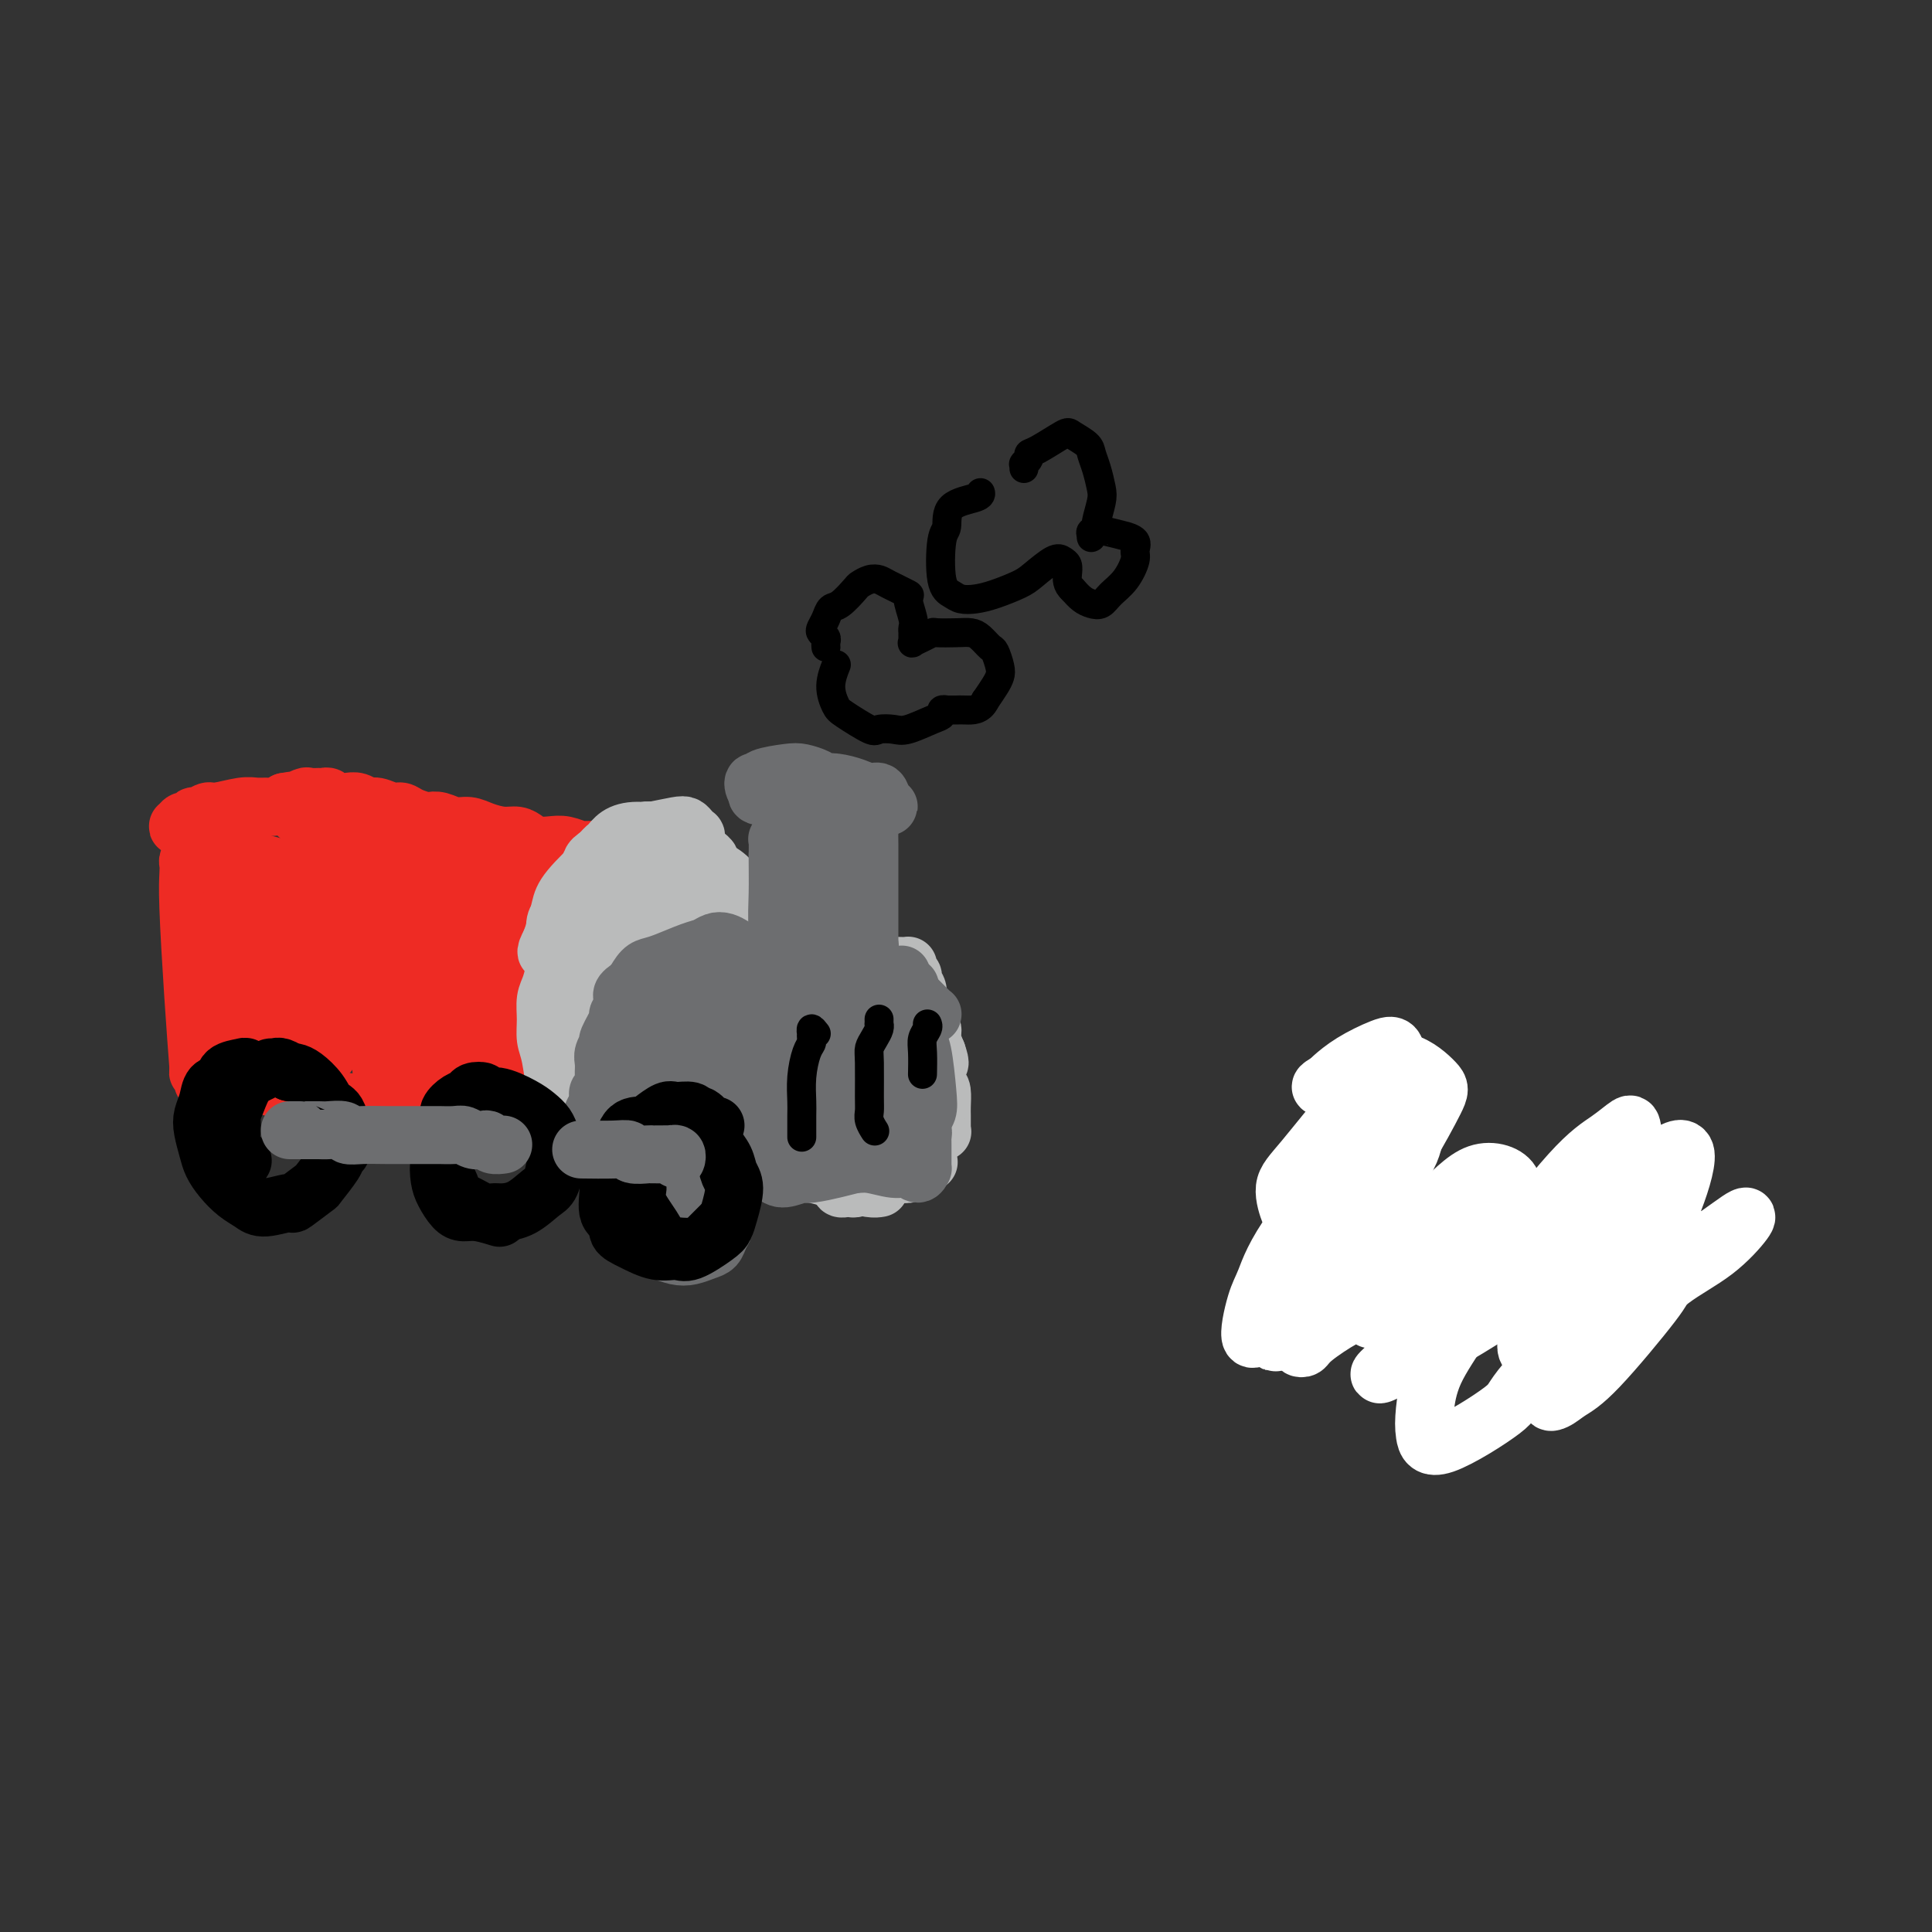 <svg viewBox='0 0 400 400' version='1.1' xmlns='http://www.w3.org/2000/svg' xmlns:xlink='http://www.w3.org/1999/xlink'><rect x="0" y="0" width="400" height="400" fill="#333333" stroke="none"/><g fill='none' stroke='#EE2B24' stroke-width='12' stroke-linecap='round' stroke-linejoin='round'><path d='M40,177c-0.421,0.344 -0.842,0.689 -1,1c-0.158,0.311 -0.053,0.590 0,1c0.053,0.410 0.053,0.952 0,2c-0.053,1.048 -0.158,2.600 0,7c0.158,4.400 0.581,11.646 1,18c0.419,6.354 0.834,11.815 1,14c0.166,2.185 0.083,1.092 0,0'/><path d='M273,274c0.833,-0.417 1.667,-0.833 2,-1c0.333,-0.167 0.167,-0.083 0,0'/><path d='M42,176c-0.427,-0.000 -0.854,-0.000 -1,0c-0.146,0.000 -0.012,0.000 0,0c0.012,-0.000 -0.097,-0.001 0,0c0.097,0.001 0.401,0.004 1,0c0.599,-0.004 1.493,-0.013 2,0c0.507,0.013 0.629,0.049 1,0c0.371,-0.049 0.993,-0.182 2,0c1.007,0.182 2.398,0.680 3,1c0.602,0.320 0.414,0.463 2,1c1.586,0.537 4.946,1.468 7,2c2.054,0.532 2.803,0.663 4,1c1.197,0.337 2.841,0.879 4,1c1.159,0.121 1.831,-0.179 3,0c1.169,0.179 2.833,0.835 4,1c1.167,0.165 1.837,-0.162 3,0c1.163,0.162 2.818,0.814 4,1c1.182,0.186 1.891,-0.095 3,0c1.109,0.095 2.618,0.565 4,1c1.382,0.435 2.636,0.833 4,1c1.364,0.167 2.838,0.101 4,0c1.162,-0.101 2.013,-0.237 3,0c0.987,0.237 2.111,0.848 3,1c0.889,0.152 1.544,-0.155 2,0c0.456,0.155 0.713,0.774 1,1c0.287,0.226 0.603,0.061 1,0c0.397,-0.061 0.876,-0.016 1,0c0.124,0.016 -0.107,0.005 0,0c0.107,-0.005 0.554,-0.002 1,0'/><path d='M108,188c10.210,2.079 2.736,1.278 0,1c-2.736,-0.278 -0.733,-0.033 0,0c0.733,0.033 0.196,-0.146 0,0c-0.196,0.146 -0.053,0.616 0,1c0.053,0.384 0.014,0.682 0,1c-0.014,0.318 -0.005,0.656 0,1c0.005,0.344 0.005,0.696 0,2c-0.005,1.304 -0.016,3.562 0,5c0.016,1.438 0.058,2.057 0,3c-0.058,0.943 -0.215,2.209 0,4c0.215,1.791 0.804,4.108 1,6c0.196,1.892 0.000,3.358 0,5c-0.000,1.642 0.196,3.459 0,5c-0.196,1.541 -0.785,2.805 -1,4c-0.215,1.195 -0.058,2.322 0,3c0.058,0.678 0.017,0.908 0,1c-0.017,0.092 -0.008,0.046 0,0'/><path d='M42,224c0.010,-0.452 0.021,-0.904 0,-1c-0.021,-0.096 -0.073,0.166 0,0c0.073,-0.166 0.270,-0.758 0,-1c-0.270,-0.242 -1.005,-0.132 -1,0c0.005,0.132 0.752,0.287 1,0c0.248,-0.287 -0.004,-1.017 0,-1c0.004,0.017 0.264,0.782 1,1c0.736,0.218 1.949,-0.110 3,0c1.051,0.110 1.941,0.659 3,1c1.059,0.341 2.287,0.473 4,1c1.713,0.527 3.912,1.450 6,2c2.088,0.550 4.064,0.728 6,1c1.936,0.272 3.833,0.637 6,1c2.167,0.363 4.603,0.723 7,1c2.397,0.277 4.753,0.470 7,1c2.247,0.530 4.384,1.396 6,2c1.616,0.604 2.710,0.946 4,1c1.290,0.054 2.776,-0.181 4,0c1.224,0.181 2.184,0.777 3,1c0.816,0.223 1.487,0.071 2,0c0.513,-0.071 0.870,-0.062 1,0c0.130,0.062 0.035,0.177 0,0c-0.035,-0.177 -0.009,-0.646 0,-1c0.009,-0.354 0.001,-0.594 0,-1c-0.001,-0.406 0.003,-0.980 0,-2c-0.003,-1.020 -0.014,-2.488 0,-4c0.014,-1.512 0.053,-3.068 0,-4c-0.053,-0.932 -0.199,-1.239 0,-4c0.199,-2.761 0.744,-7.977 1,-11c0.256,-3.023 0.223,-3.852 0,-5c-0.223,-1.148 -0.635,-2.614 -1,-4c-0.365,-1.386 -0.682,-2.693 -1,-4'/><path d='M104,194c-0.156,-6.558 -0.045,-2.953 0,-2c0.045,0.953 0.023,-0.744 0,-1c-0.023,-0.256 -0.048,0.930 0,2c0.048,1.070 0.168,2.022 0,3c-0.168,0.978 -0.623,1.980 -1,5c-0.377,3.020 -0.675,8.058 -1,11c-0.325,2.942 -0.678,3.790 -1,5c-0.322,1.210 -0.612,2.784 -1,4c-0.388,1.216 -0.875,2.075 -1,3c-0.125,0.925 0.111,1.916 0,2c-0.111,0.084 -0.570,-0.741 -1,-1c-0.430,-0.259 -0.832,0.046 -1,-3c-0.168,-3.046 -0.101,-9.444 0,-13c0.101,-3.556 0.238,-4.272 0,-6c-0.238,-1.728 -0.850,-4.469 -1,-6c-0.150,-1.531 0.164,-1.853 0,-2c-0.164,-0.147 -0.804,-0.119 -1,0c-0.196,0.119 0.054,0.328 0,1c-0.054,0.672 -0.410,1.806 -1,4c-0.590,2.194 -1.412,5.448 -2,8c-0.588,2.552 -0.942,4.403 -1,6c-0.058,1.597 0.180,2.940 0,5c-0.180,2.060 -0.779,4.836 -1,6c-0.221,1.164 -0.063,0.714 0,0c0.063,-0.714 0.032,-1.692 0,-3c-0.032,-1.308 -0.064,-2.944 0,-5c0.064,-2.056 0.223,-4.530 0,-7c-0.223,-2.470 -0.829,-4.934 -1,-7c-0.171,-2.066 0.094,-3.733 0,-5c-0.094,-1.267 -0.547,-2.133 -1,-3'/><path d='M88,195c-0.363,-5.122 -0.269,-2.927 -1,-2c-0.731,0.927 -2.287,0.586 -3,2c-0.713,1.414 -0.584,4.585 -1,7c-0.416,2.415 -1.378,4.076 -2,6c-0.622,1.924 -0.903,4.110 -1,6c-0.097,1.890 -0.011,3.482 0,5c0.011,1.518 -0.052,2.960 0,4c0.052,1.040 0.220,1.678 0,2c-0.220,0.322 -0.829,0.327 -1,0c-0.171,-0.327 0.094,-0.987 0,-3c-0.094,-2.013 -0.549,-5.380 -1,-9c-0.451,-3.620 -0.898,-7.494 -1,-10c-0.102,-2.506 0.141,-3.644 0,-5c-0.141,-1.356 -0.668,-2.931 -1,-4c-0.332,-1.069 -0.470,-1.634 -1,-2c-0.530,-0.366 -1.451,-0.534 -2,0c-0.549,0.534 -0.725,1.771 -1,3c-0.275,1.229 -0.648,2.451 -1,4c-0.352,1.549 -0.683,3.425 -1,6c-0.317,2.575 -0.621,5.850 -1,8c-0.379,2.150 -0.834,3.177 -1,4c-0.166,0.823 -0.045,1.443 0,1c0.045,-0.443 0.012,-1.947 0,-3c-0.012,-1.053 -0.004,-1.654 0,-2c0.004,-0.346 0.004,-0.437 0,-2c-0.004,-1.563 -0.011,-4.597 0,-7c0.011,-2.403 0.042,-4.174 0,-6c-0.042,-1.826 -0.156,-3.706 0,-5c0.156,-1.294 0.580,-2.002 0,-2c-0.580,0.002 -2.166,0.715 -3,2c-0.834,1.285 -0.917,3.143 -1,5'/><path d='M64,198c-1.089,1.882 -1.813,4.088 -2,6c-0.187,1.912 0.162,3.532 0,5c-0.162,1.468 -0.836,2.784 -1,4c-0.164,1.216 0.181,2.332 0,3c-0.181,0.668 -0.889,0.889 -1,1c-0.111,0.111 0.374,0.111 0,-1c-0.374,-1.111 -1.607,-3.332 -2,-6c-0.393,-2.668 0.054,-5.784 0,-8c-0.054,-2.216 -0.611,-3.531 -1,-5c-0.389,-1.469 -0.612,-3.093 -1,-4c-0.388,-0.907 -0.941,-1.097 -1,-1c-0.059,0.097 0.375,0.481 0,2c-0.375,1.519 -1.561,4.173 -2,6c-0.439,1.827 -0.132,2.828 0,4c0.132,1.172 0.088,2.515 0,4c-0.088,1.485 -0.219,3.113 0,4c0.219,0.887 0.788,1.034 1,2c0.212,0.966 0.068,2.753 0,3c-0.068,0.247 -0.061,-1.045 0,-2c0.061,-0.955 0.176,-1.573 0,-3c-0.176,-1.427 -0.642,-3.663 -1,-6c-0.358,-2.337 -0.606,-4.776 -1,-7c-0.394,-2.224 -0.932,-4.234 -1,-6c-0.068,-1.766 0.336,-3.290 0,-5c-0.336,-1.710 -1.411,-3.606 -2,-4c-0.589,-0.394 -0.691,0.715 -1,2c-0.309,1.285 -0.826,2.745 -1,5c-0.174,2.255 -0.005,5.306 0,8c0.005,2.694 -0.152,5.033 0,7c0.152,1.967 0.615,3.562 1,5c0.385,1.438 0.693,2.719 1,4'/><path d='M49,215c0.166,5.200 0.580,2.699 1,2c0.420,-0.699 0.846,0.404 1,0c0.154,-0.404 0.038,-2.314 0,-5c-0.038,-2.686 0.003,-6.149 0,-9c-0.003,-2.851 -0.050,-5.089 0,-7c0.050,-1.911 0.198,-3.493 0,-5c-0.198,-1.507 -0.740,-2.938 -1,-4c-0.260,-1.062 -0.236,-1.756 0,-2c0.236,-0.244 0.686,-0.037 1,0c0.314,0.037 0.493,-0.095 1,0c0.507,0.095 1.344,0.419 2,1c0.656,0.581 1.132,1.421 3,2c1.868,0.579 5.128,0.898 7,1c1.872,0.102 2.357,-0.011 3,0c0.643,0.011 1.446,0.147 2,0c0.554,-0.147 0.860,-0.576 1,-1c0.140,-0.424 0.116,-0.843 0,-1c-0.116,-0.157 -0.323,-0.051 -1,0c-0.677,0.051 -1.824,0.047 -3,0c-1.176,-0.047 -2.380,-0.138 -4,0c-1.620,0.138 -3.654,0.504 -5,1c-1.346,0.496 -2.003,1.123 -3,2c-0.997,0.877 -2.335,2.005 -3,3c-0.665,0.995 -0.659,1.857 -1,3c-0.341,1.143 -1.031,2.568 -1,4c0.031,1.432 0.781,2.871 1,4c0.219,1.129 -0.093,1.949 0,3c0.093,1.051 0.592,2.333 1,3c0.408,0.667 0.725,0.718 1,1c0.275,0.282 0.507,0.795 1,0c0.493,-0.795 1.246,-2.897 2,-5'/><path d='M55,206c0.865,-1.242 1.026,-2.345 1,-4c-0.026,-1.655 -0.240,-3.860 0,-5c0.240,-1.140 0.932,-1.215 1,-2c0.068,-0.785 -0.490,-2.280 -1,-3c-0.510,-0.720 -0.972,-0.664 -1,-1c-0.028,-0.336 0.378,-1.064 0,-2c-0.378,-0.936 -1.539,-2.082 -2,-3c-0.461,-0.918 -0.222,-1.609 -1,-3c-0.778,-1.391 -2.572,-3.482 -4,-5c-1.428,-1.518 -2.491,-2.462 -3,-3c-0.509,-0.538 -0.464,-0.670 -1,-1c-0.536,-0.330 -1.654,-0.859 -2,-1c-0.346,-0.141 0.080,0.106 0,0c-0.080,-0.106 -0.666,-0.565 -1,-1c-0.334,-0.435 -0.416,-0.848 -1,-1c-0.584,-0.152 -1.670,-0.045 -2,0c-0.330,0.045 0.097,0.027 0,0c-0.097,-0.027 -0.716,-0.064 -1,0c-0.284,0.064 -0.232,0.228 0,0c0.232,-0.228 0.643,-0.850 1,-1c0.357,-0.150 0.659,0.171 1,0c0.341,-0.171 0.720,-0.834 1,-1c0.280,-0.166 0.459,0.166 1,0c0.541,-0.166 1.443,-0.829 2,-1c0.557,-0.171 0.768,0.151 2,0c1.232,-0.151 3.485,-0.775 5,-1c1.515,-0.225 2.293,-0.050 3,0c0.707,0.050 1.344,-0.025 2,0c0.656,0.025 1.330,0.150 2,0c0.670,-0.150 1.335,-0.575 2,-1'/><path d='M59,166c3.743,-0.713 2.102,0.005 2,0c-0.102,-0.005 1.335,-0.735 2,-1c0.665,-0.265 0.560,-0.067 1,0c0.440,0.067 1.427,0.004 2,0c0.573,-0.004 0.731,0.051 1,0c0.269,-0.051 0.649,-0.210 1,0c0.351,0.210 0.674,0.787 1,1c0.326,0.213 0.654,0.061 1,0c0.346,-0.061 0.711,-0.032 1,0c0.289,0.032 0.504,0.065 1,0c0.496,-0.065 1.274,-0.228 2,0c0.726,0.228 1.401,0.849 2,1c0.599,0.151 1.124,-0.166 2,0c0.876,0.166 2.104,0.815 3,1c0.896,0.185 1.461,-0.095 2,0c0.539,0.095 1.053,0.565 2,1c0.947,0.435 2.326,0.834 3,1c0.674,0.166 0.644,0.100 1,0c0.356,-0.100 1.099,-0.233 2,0c0.901,0.233 1.960,0.832 3,1c1.040,0.168 2.060,-0.096 3,0c0.940,0.096 1.798,0.551 3,1c1.202,0.449 2.748,0.891 4,1c1.252,0.109 2.211,-0.115 3,0c0.789,0.115 1.409,0.571 2,1c0.591,0.429 1.152,0.833 2,1c0.848,0.167 1.984,0.097 3,0c1.016,-0.097 1.911,-0.222 3,0c1.089,0.222 2.370,0.791 3,1c0.630,0.209 0.609,0.060 1,0c0.391,-0.060 1.196,-0.030 2,0'/><path d='M123,176c10.532,1.547 4.863,0.415 3,0c-1.863,-0.415 0.079,-0.112 1,0c0.921,0.112 0.822,0.033 1,0c0.178,-0.033 0.632,-0.019 1,0c0.368,0.019 0.649,0.043 1,0c0.351,-0.043 0.771,-0.152 1,0c0.229,0.152 0.266,0.564 0,1c-0.266,0.436 -0.834,0.894 -1,1c-0.166,0.106 0.069,-0.140 0,0c-0.069,0.140 -0.444,0.668 -1,1c-0.556,0.332 -1.293,0.470 -2,1c-0.707,0.530 -1.384,1.453 -2,2c-0.616,0.547 -1.171,0.718 -2,1c-0.829,0.282 -1.934,0.674 -3,1c-1.066,0.326 -2.094,0.586 -3,1c-0.906,0.414 -1.689,0.982 -3,2c-1.311,1.018 -3.151,2.485 -4,3c-0.849,0.515 -0.708,0.079 -1,0c-0.292,-0.079 -1.017,0.200 -1,0c0.017,-0.200 0.775,-0.881 1,-1c0.225,-0.119 -0.084,0.322 0,0c0.084,-0.322 0.561,-1.407 1,-2c0.439,-0.593 0.841,-0.693 1,-1c0.159,-0.307 0.074,-0.820 0,-1c-0.074,-0.180 -0.136,-0.026 -1,-1c-0.864,-0.974 -2.531,-3.075 -4,-4c-1.469,-0.925 -2.742,-0.672 -4,-1c-1.258,-0.328 -2.502,-1.237 -4,-2c-1.498,-0.763 -3.249,-1.382 -5,-2'/><path d='M93,175c-2.903,-1.102 -3.660,-1.357 -5,-2c-1.340,-0.643 -3.262,-1.675 -5,-2c-1.738,-0.325 -3.292,0.057 -5,0c-1.708,-0.057 -3.568,-0.552 -5,-1c-1.432,-0.448 -2.434,-0.849 -4,-1c-1.566,-0.151 -3.695,-0.051 -5,0c-1.305,0.051 -1.786,0.053 -2,0c-0.214,-0.053 -0.162,-0.162 0,0c0.162,0.162 0.432,0.595 1,1c0.568,0.405 1.432,0.781 2,1c0.568,0.219 0.838,0.282 3,1c2.162,0.718 6.216,2.090 9,3c2.784,0.910 4.297,1.358 6,2c1.703,0.642 3.597,1.479 6,2c2.403,0.521 5.314,0.728 8,1c2.686,0.272 5.146,0.610 7,1c1.854,0.390 3.101,0.833 4,1c0.899,0.167 1.448,0.059 2,0c0.552,-0.059 1.106,-0.067 1,0c-0.106,0.067 -0.871,0.210 -2,0c-1.129,-0.210 -2.623,-0.774 -4,-1c-1.377,-0.226 -2.637,-0.113 -5,0c-2.363,0.113 -5.828,0.226 -9,0c-3.172,-0.226 -6.052,-0.793 -8,-1c-1.948,-0.207 -2.966,-0.056 -4,0c-1.034,0.056 -2.086,0.015 -3,0c-0.914,-0.015 -1.690,-0.004 -2,0c-0.310,0.004 -0.155,0.002 0,0'/></g>
<g fill='none' stroke='#BABBBB' stroke-width='12' stroke-linecap='round' stroke-linejoin='round'><path d='M327,277c0.000,0.000 0.100,0.100 0.1,0.1'/><path d='M119,197c0.002,-0.448 0.005,-0.897 0,-1c-0.005,-0.103 -0.017,0.139 0,0c0.017,-0.139 0.065,-0.661 0,-1c-0.065,-0.339 -0.241,-0.496 0,-1c0.241,-0.504 0.901,-1.353 1,-2c0.099,-0.647 -0.363,-1.090 0,-2c0.363,-0.910 1.552,-2.285 2,-3c0.448,-0.715 0.154,-0.769 1,-2c0.846,-1.231 2.830,-3.640 4,-5c1.170,-1.360 1.524,-1.671 2,-2c0.476,-0.329 1.073,-0.676 2,-1c0.927,-0.324 2.183,-0.627 3,-1c0.817,-0.373 1.193,-0.818 2,-1c0.807,-0.182 2.045,-0.100 3,0c0.955,0.100 1.629,0.219 2,0c0.371,-0.219 0.440,-0.776 1,-1c0.560,-0.224 1.611,-0.115 2,0c0.389,0.115 0.115,0.238 0,0c-0.115,-0.238 -0.073,-0.835 0,-1c0.073,-0.165 0.176,0.103 0,0c-0.176,-0.103 -0.630,-0.575 -1,-1c-0.370,-0.425 -0.654,-0.801 -1,-1c-0.346,-0.199 -0.754,-0.219 -2,0c-1.246,0.219 -3.332,0.677 -5,1c-1.668,0.323 -2.919,0.511 -4,1c-1.081,0.489 -1.991,1.278 -3,2c-1.009,0.722 -2.116,1.376 -4,3c-1.884,1.624 -4.546,4.219 -6,6c-1.454,1.781 -1.699,2.749 -2,4c-0.301,1.251 -0.657,2.786 -1,4c-0.343,1.214 -0.671,2.107 -1,3'/><path d='M114,195c-1.608,3.022 -0.628,2.078 0,2c0.628,-0.078 0.903,0.709 1,1c0.097,0.291 0.015,0.087 0,0c-0.015,-0.087 0.037,-0.057 0,0c-0.037,0.057 -0.162,0.139 0,-1c0.162,-1.139 0.610,-3.501 1,-5c0.390,-1.499 0.723,-2.134 1,-3c0.277,-0.866 0.497,-1.961 1,-3c0.503,-1.039 1.288,-2.022 2,-3c0.712,-0.978 1.349,-1.951 2,-3c0.651,-1.049 1.315,-2.174 2,-3c0.685,-0.826 1.391,-1.353 2,-2c0.609,-0.647 1.122,-1.414 2,-2c0.878,-0.586 2.123,-0.991 4,-1c1.877,-0.009 4.388,0.380 6,1c1.612,0.620 2.326,1.472 3,2c0.674,0.528 1.310,0.731 2,1c0.690,0.269 1.435,0.605 2,1c0.565,0.395 0.949,0.851 1,1c0.051,0.149 -0.231,-0.009 0,0c0.231,0.009 0.976,0.184 1,0c0.024,-0.184 -0.672,-0.729 -1,-1c-0.328,-0.271 -0.289,-0.270 -1,-1c-0.711,-0.730 -2.172,-2.193 -3,-3c-0.828,-0.807 -1.023,-0.959 -2,-1c-0.977,-0.041 -2.737,0.030 -4,0c-1.263,-0.030 -2.029,-0.160 -3,0c-0.971,0.160 -2.147,0.610 -3,1c-0.853,0.390 -1.384,0.720 -2,1c-0.616,0.280 -1.319,0.508 -2,1c-0.681,0.492 -1.341,1.246 -2,2'/><path d='M124,177c-2.157,1.231 -1.548,1.809 -2,3c-0.452,1.191 -1.963,2.994 -3,4c-1.037,1.006 -1.598,1.214 -2,2c-0.402,0.786 -0.644,2.150 -1,3c-0.356,0.850 -0.827,1.188 -1,2c-0.173,0.812 -0.047,2.099 0,3c0.047,0.901 0.016,1.416 0,2c-0.016,0.584 -0.017,1.238 0,2c0.017,0.762 0.053,1.632 0,2c-0.053,0.368 -0.196,0.235 0,1c0.196,0.765 0.732,2.427 1,3c0.268,0.573 0.270,0.057 0,0c-0.270,-0.057 -0.812,0.345 -1,0c-0.188,-0.345 -0.022,-1.436 0,-2c0.022,-0.564 -0.101,-0.602 0,-1c0.101,-0.398 0.424,-1.156 1,-3c0.576,-1.844 1.405,-4.774 2,-6c0.595,-1.226 0.956,-0.749 2,-2c1.044,-1.251 2.770,-4.231 4,-6c1.230,-1.769 1.964,-2.327 3,-3c1.036,-0.673 2.374,-1.460 4,-2c1.626,-0.540 3.540,-0.834 5,-1c1.460,-0.166 2.464,-0.203 4,0c1.536,0.203 3.602,0.646 5,1c1.398,0.354 2.126,0.620 3,1c0.874,0.380 1.894,0.875 3,2c1.106,1.125 2.298,2.880 3,4c0.702,1.120 0.915,1.606 1,2c0.085,0.394 0.043,0.697 0,1'/><path d='M155,189c0.848,1.362 -0.532,0.268 -1,0c-0.468,-0.268 -0.024,0.292 0,0c0.024,-0.292 -0.370,-1.435 -1,-2c-0.630,-0.565 -1.494,-0.551 -2,-1c-0.506,-0.449 -0.652,-1.362 -1,-2c-0.348,-0.638 -0.897,-1.003 -2,-2c-1.103,-0.997 -2.759,-2.628 -4,-3c-1.241,-0.372 -2.065,0.516 -3,1c-0.935,0.484 -1.981,0.566 -3,1c-1.019,0.434 -2.012,1.222 -3,2c-0.988,0.778 -1.971,1.546 -3,3c-1.029,1.454 -2.103,3.594 -3,5c-0.897,1.406 -1.615,2.077 -2,3c-0.385,0.923 -0.436,2.098 -1,3c-0.564,0.902 -1.639,1.533 -2,2c-0.361,0.467 -0.006,0.772 0,1c0.006,0.228 -0.335,0.381 0,0c0.335,-0.381 1.347,-1.295 2,-2c0.653,-0.705 0.949,-1.201 2,-2c1.051,-0.799 2.859,-1.901 4,-3c1.141,-1.099 1.615,-2.194 3,-3c1.385,-0.806 3.679,-1.324 5,-2c1.321,-0.676 1.667,-1.509 2,-2c0.333,-0.491 0.653,-0.641 2,-1c1.347,-0.359 3.720,-0.927 5,-1c1.280,-0.073 1.467,0.347 2,1c0.533,0.653 1.411,1.537 2,2c0.589,0.463 0.890,0.506 1,1c0.110,0.494 0.030,1.441 0,2c-0.030,0.559 -0.008,0.731 0,1c0.008,0.269 0.004,0.634 0,1'/><path d='M154,192c0.772,1.161 0.203,0.063 0,0c-0.203,-0.063 -0.039,0.907 0,1c0.039,0.093 -0.047,-0.692 0,-1c0.047,-0.308 0.227,-0.138 0,0c-0.227,0.138 -0.860,0.244 -1,0c-0.140,-0.244 0.212,-0.836 0,-1c-0.212,-0.164 -0.988,0.102 -2,0c-1.012,-0.102 -2.258,-0.573 -3,-1c-0.742,-0.427 -0.979,-0.812 -2,-1c-1.021,-0.188 -2.825,-0.179 -4,0c-1.175,0.179 -1.719,0.527 -3,1c-1.281,0.473 -3.299,1.071 -5,2c-1.701,0.929 -3.086,2.188 -4,3c-0.914,0.812 -1.359,1.177 -2,2c-0.641,0.823 -1.479,2.104 -2,3c-0.521,0.896 -0.727,1.405 -1,2c-0.273,0.595 -0.615,1.274 -1,2c-0.385,0.726 -0.813,1.498 -1,2c-0.187,0.502 -0.134,0.735 0,1c0.134,0.265 0.349,0.562 1,0c0.651,-0.562 1.737,-1.983 3,-3c1.263,-1.017 2.701,-1.630 4,-2c1.299,-0.370 2.459,-0.496 4,-1c1.541,-0.504 3.464,-1.385 5,-2c1.536,-0.615 2.684,-0.963 4,-1c1.316,-0.037 2.799,0.239 4,0c1.201,-0.239 2.120,-0.992 3,-1c0.880,-0.008 1.720,0.730 2,1c0.280,0.270 -0.002,0.073 0,0c0.002,-0.073 0.286,-0.021 0,0c-0.286,0.021 -1.143,0.010 -2,0'/><path d='M151,198c3.961,-1.388 -0.138,-0.358 -2,0c-1.862,0.358 -1.489,0.044 -2,0c-0.511,-0.044 -1.907,0.184 -3,0c-1.093,-0.184 -1.883,-0.778 -3,-1c-1.117,-0.222 -2.559,-0.071 -4,0c-1.441,0.071 -2.879,0.061 -4,0c-1.121,-0.061 -1.925,-0.173 -4,0c-2.075,0.173 -5.420,0.630 -7,1c-1.580,0.370 -1.394,0.654 -2,1c-0.606,0.346 -2.005,0.756 -3,1c-0.995,0.244 -1.588,0.323 -2,1c-0.412,0.677 -0.644,1.951 -1,3c-0.356,1.049 -0.838,1.873 -1,3c-0.162,1.127 -0.005,2.558 0,4c0.005,1.442 -0.142,2.894 0,4c0.142,1.106 0.573,1.867 1,4c0.427,2.133 0.850,5.640 1,7c0.150,1.360 0.026,0.573 0,1c-0.026,0.427 0.044,2.068 0,3c-0.044,0.932 -0.204,1.155 0,1c0.204,-0.155 0.772,-0.687 1,-1c0.228,-0.313 0.116,-0.405 0,-1c-0.116,-0.595 -0.238,-1.692 0,-3c0.238,-1.308 0.834,-2.827 1,-4c0.166,-1.173 -0.099,-1.998 0,-3c0.099,-1.002 0.562,-2.179 1,-3c0.438,-0.821 0.849,-1.286 1,-2c0.151,-0.714 0.040,-1.676 0,-2c-0.040,-0.324 -0.011,-0.010 0,0c0.011,0.010 0.003,-0.283 0,0c-0.003,0.283 -0.002,1.141 0,2'/><path d='M119,214c0.678,-2.147 0.374,0.485 0,2c-0.374,1.515 -0.819,1.911 -1,3c-0.181,1.089 -0.100,2.869 0,4c0.100,1.131 0.218,1.613 0,3c-0.218,1.387 -0.773,3.678 -1,5c-0.227,1.322 -0.127,1.675 0,2c0.127,0.325 0.281,0.623 0,1c-0.281,0.377 -0.998,0.833 -1,1c-0.002,0.167 0.710,0.045 1,0c0.290,-0.045 0.160,-0.012 0,0c-0.160,0.012 -0.348,0.003 0,0c0.348,-0.003 1.233,-0.002 2,0c0.767,0.002 1.417,0.003 2,0c0.583,-0.003 1.101,-0.011 2,0c0.899,0.011 2.181,0.041 3,0c0.819,-0.041 1.176,-0.155 2,0c0.824,0.155 2.113,0.577 3,1c0.887,0.423 1.370,0.846 2,1c0.630,0.154 1.407,0.037 2,0c0.593,-0.037 1.001,0.005 1,0c-0.001,-0.005 -0.412,-0.058 -1,0c-0.588,0.058 -1.355,0.226 -2,0c-0.645,-0.226 -1.169,-0.845 -2,-1c-0.831,-0.155 -1.970,0.155 -3,0c-1.030,-0.155 -1.950,-0.773 -3,-1c-1.050,-0.227 -2.230,-0.061 -3,0c-0.770,0.061 -1.130,0.016 -2,0c-0.870,-0.016 -2.248,-0.005 -3,0c-0.752,0.005 -0.876,0.002 -1,0'/><path d='M116,235c-2.956,-0.065 -0.847,0.771 0,1c0.847,0.229 0.430,-0.150 1,0c0.570,0.150 2.127,0.829 3,1c0.873,0.171 1.062,-0.167 2,0c0.938,0.167 2.624,0.837 4,1c1.376,0.163 2.443,-0.181 4,0c1.557,0.181 3.604,0.889 5,1c1.396,0.111 2.141,-0.374 5,0c2.859,0.374 7.832,1.606 11,2c3.168,0.394 4.531,-0.049 6,0c1.469,0.049 3.044,0.591 5,1c1.956,0.409 4.293,0.684 6,1c1.707,0.316 2.783,0.673 4,1c1.217,0.327 2.574,0.624 4,1c1.426,0.376 2.923,0.832 4,1c1.077,0.168 1.736,0.048 2,0c0.264,-0.048 0.132,-0.024 0,0'/><path d='M150,198c0.057,0.113 0.114,0.227 0,0c-0.114,-0.227 -0.398,-0.794 0,-1c0.398,-0.206 1.477,-0.053 2,0c0.523,0.053 0.491,0.004 1,0c0.509,-0.004 1.560,0.038 2,0c0.440,-0.038 0.270,-0.155 2,0c1.730,0.155 5.359,0.581 8,1c2.641,0.419 4.293,0.830 6,1c1.707,0.170 3.469,0.098 5,0c1.531,-0.098 2.831,-0.222 4,0c1.169,0.222 2.208,0.792 3,1c0.792,0.208 1.337,0.056 2,0c0.663,-0.056 1.446,-0.015 2,0c0.554,0.015 0.881,0.003 1,0c0.119,-0.003 0.031,0.002 0,0c-0.031,-0.002 -0.004,-0.011 0,0c0.004,0.011 -0.014,0.044 0,0c0.014,-0.044 0.061,-0.163 0,0c-0.061,0.163 -0.229,0.608 0,1c0.229,0.392 0.854,0.732 1,1c0.146,0.268 -0.186,0.463 0,1c0.186,0.537 0.891,1.414 1,2c0.109,0.586 -0.378,0.880 0,2c0.378,1.120 1.621,3.065 2,4c0.379,0.935 -0.104,0.859 0,1c0.104,0.141 0.797,0.500 1,1c0.203,0.500 -0.085,1.143 0,2c0.085,0.857 0.542,1.929 1,3'/><path d='M194,218c1.083,3.126 0.290,1.941 0,2c-0.290,0.059 -0.078,1.363 0,2c0.078,0.637 0.021,0.609 0,1c-0.021,0.391 -0.007,1.202 0,2c0.007,0.798 0.006,1.584 0,2c-0.006,0.416 -0.016,0.461 0,1c0.016,0.539 0.057,1.571 0,2c-0.057,0.429 -0.211,0.257 0,1c0.211,0.743 0.789,2.403 1,3c0.211,0.597 0.056,0.131 0,0c-0.056,-0.131 -0.015,0.074 0,0c0.015,-0.074 0.002,-0.425 0,-1c-0.002,-0.575 0.007,-1.372 0,-2c-0.007,-0.628 -0.028,-1.087 0,-2c0.028,-0.913 0.106,-2.279 0,-3c-0.106,-0.721 -0.398,-0.797 -1,-2c-0.602,-1.203 -1.516,-3.534 -2,-5c-0.484,-1.466 -0.538,-2.066 -1,-3c-0.462,-0.934 -1.330,-2.202 -2,-3c-0.670,-0.798 -1.141,-1.128 -2,-2c-0.859,-0.872 -2.106,-2.288 -3,-3c-0.894,-0.712 -1.434,-0.720 -2,-1c-0.566,-0.280 -1.159,-0.830 -2,-1c-0.841,-0.170 -1.931,0.041 -3,0c-1.069,-0.041 -2.118,-0.334 -3,0c-0.882,0.334 -1.597,1.296 -2,2c-0.403,0.704 -0.493,1.151 -1,2c-0.507,0.849 -1.431,2.100 -2,3c-0.569,0.900 -0.785,1.450 -1,2'/><path d='M168,215c-0.867,1.855 -0.036,1.992 0,3c0.036,1.008 -0.723,2.887 -1,4c-0.277,1.113 -0.071,1.458 0,2c0.071,0.542 0.008,1.279 0,2c-0.008,0.721 0.039,1.425 0,2c-0.039,0.575 -0.165,1.023 0,2c0.165,0.977 0.622,2.485 1,4c0.378,1.515 0.678,3.036 1,4c0.322,0.964 0.665,1.371 1,2c0.335,0.629 0.663,1.479 1,2c0.337,0.521 0.683,0.714 1,1c0.317,0.286 0.606,0.665 1,1c0.394,0.335 0.893,0.625 1,1c0.107,0.375 -0.178,0.833 0,1c0.178,0.167 0.817,0.042 1,0c0.183,-0.042 -0.092,-0.001 0,0c0.092,0.001 0.549,-0.039 1,0c0.451,0.039 0.895,0.155 1,0c0.105,-0.155 -0.128,-0.581 0,-1c0.128,-0.419 0.618,-0.830 1,-1c0.382,-0.170 0.655,-0.098 1,0c0.345,0.098 0.762,0.223 1,0c0.238,-0.223 0.298,-0.792 1,-1c0.702,-0.208 2.048,-0.055 3,0c0.952,0.055 1.512,0.011 2,0c0.488,-0.011 0.904,0.012 1,0c0.096,-0.012 -0.129,-0.058 0,0c0.129,0.058 0.612,0.222 1,0c0.388,-0.222 0.681,-0.829 1,-1c0.319,-0.171 0.662,0.094 1,0c0.338,-0.094 0.669,-0.547 1,-1'/><path d='M191,241c2.489,-0.778 0.711,-0.222 0,0c-0.711,0.222 -0.356,0.111 0,0'/></g>
<g fill='none' stroke='#6D6E70' stroke-width='12' stroke-linecap='round' stroke-linejoin='round'><path d='M180,218c0.118,0.125 0.236,0.250 0,0c-0.236,-0.250 -0.825,-0.874 -1,-1c-0.175,-0.126 0.066,0.245 0,0c-0.066,-0.245 -0.438,-1.105 -1,-2c-0.562,-0.895 -1.314,-1.825 -2,-2c-0.686,-0.175 -1.306,0.404 -2,1c-0.694,0.596 -1.463,1.209 -2,2c-0.537,0.791 -0.842,1.761 -1,3c-0.158,1.239 -0.170,2.748 0,4c0.170,1.252 0.520,2.247 1,3c0.480,0.753 1.089,1.264 2,2c0.911,0.736 2.126,1.699 3,2c0.874,0.301 1.409,-0.058 2,0c0.591,0.058 1.237,0.533 2,-1c0.763,-1.533 1.642,-5.074 2,-7c0.358,-1.926 0.194,-2.239 0,-3c-0.194,-0.761 -0.420,-1.972 -1,-3c-0.580,-1.028 -1.516,-1.874 -2,-2c-0.484,-0.126 -0.516,0.470 -1,1c-0.484,0.530 -1.420,0.996 -2,2c-0.580,1.004 -0.804,2.545 -1,4c-0.196,1.455 -0.365,2.822 0,5c0.365,2.178 1.265,5.167 2,7c0.735,1.833 1.307,2.511 2,3c0.693,0.489 1.507,0.789 2,1c0.493,0.211 0.665,0.331 1,0c0.335,-0.331 0.835,-1.114 1,-2c0.165,-0.886 -0.003,-1.876 0,-3c0.003,-1.124 0.176,-2.384 0,-4c-0.176,-1.616 -0.701,-3.589 -1,-5c-0.299,-1.411 -0.371,-2.260 -1,-3c-0.629,-0.740 -1.814,-1.370 -3,-2'/><path d='M179,218c-0.788,-0.509 -0.758,0.718 -1,2c-0.242,1.282 -0.755,2.620 -1,4c-0.245,1.380 -0.220,2.802 0,4c0.220,1.198 0.636,2.173 1,3c0.364,0.827 0.676,1.505 1,2c0.324,0.495 0.661,0.807 1,1c0.339,0.193 0.681,0.268 1,0c0.319,-0.268 0.614,-0.880 1,-1c0.386,-0.120 0.861,0.252 1,-1c0.139,-1.252 -0.060,-4.129 0,-6c0.060,-1.871 0.378,-2.737 0,-4c-0.378,-1.263 -1.453,-2.921 -2,-4c-0.547,-1.079 -0.566,-1.577 -1,-2c-0.434,-0.423 -1.282,-0.771 -2,-1c-0.718,-0.229 -1.304,-0.339 -2,0c-0.696,0.339 -1.501,1.127 -2,2c-0.499,0.873 -0.691,1.830 -1,4c-0.309,2.170 -0.736,5.553 -1,7c-0.264,1.447 -0.365,0.960 0,2c0.365,1.040 1.197,3.608 2,5c0.803,1.392 1.578,1.608 2,2c0.422,0.392 0.492,0.959 1,1c0.508,0.041 1.453,-0.444 2,-1c0.547,-0.556 0.697,-1.182 1,-2c0.303,-0.818 0.758,-1.829 1,-3c0.242,-1.171 0.269,-2.501 0,-5c-0.269,-2.499 -0.835,-6.167 -1,-8c-0.165,-1.833 0.069,-1.832 0,-2c-0.069,-0.168 -0.442,-0.507 -1,-1c-0.558,-0.493 -1.302,-1.141 -2,-1c-0.698,0.141 -1.349,1.070 -2,2'/><path d='M175,217c-0.804,0.414 -0.815,0.950 -1,2c-0.185,1.050 -0.545,2.615 -1,4c-0.455,1.385 -1.004,2.590 -1,4c0.004,1.410 0.561,3.025 1,4c0.439,0.975 0.759,1.311 1,2c0.241,0.689 0.405,1.731 1,2c0.595,0.269 1.623,-0.235 2,-1c0.377,-0.765 0.102,-1.792 0,-3c-0.102,-1.208 -0.030,-2.599 0,-4c0.030,-1.401 0.019,-2.812 0,-4c-0.019,-1.188 -0.047,-2.152 0,-3c0.047,-0.848 0.170,-1.579 0,-2c-0.170,-0.421 -0.634,-0.533 -1,0c-0.366,0.533 -0.634,1.710 -1,3c-0.366,1.290 -0.829,2.694 -1,4c-0.171,1.306 -0.049,2.516 0,3c0.049,0.484 0.024,0.242 0,0'/><path d='M163,207c-0.444,-0.451 -0.888,-0.902 -1,-1c-0.112,-0.098 0.107,0.157 0,0c-0.107,-0.157 -0.540,-0.727 -1,-1c-0.460,-0.273 -0.946,-0.251 -1,0c-0.054,0.251 0.325,0.731 0,1c-0.325,0.269 -1.355,0.329 -2,1c-0.645,0.671 -0.905,1.954 -1,3c-0.095,1.046 -0.024,1.855 0,3c0.024,1.145 -0.000,2.625 0,4c0.000,1.375 0.024,2.643 0,4c-0.024,1.357 -0.098,2.802 0,4c0.098,1.198 0.366,2.149 1,3c0.634,0.851 1.633,1.602 2,2c0.367,0.398 0.102,0.442 0,0c-0.102,-0.442 -0.042,-1.372 0,-2c0.042,-0.628 0.065,-0.954 0,-2c-0.065,-1.046 -0.218,-2.812 0,-4c0.218,-1.188 0.806,-1.800 1,-3c0.194,-1.200 -0.007,-2.990 0,-4c0.007,-1.010 0.222,-1.240 0,-2c-0.222,-0.760 -0.883,-2.048 -1,-2c-0.117,0.048 0.308,1.434 0,2c-0.308,0.566 -1.350,0.313 -2,2c-0.650,1.687 -0.909,5.314 -1,7c-0.091,1.686 -0.013,1.430 0,2c0.013,0.570 -0.038,1.967 0,3c0.038,1.033 0.164,1.701 0,2c-0.164,0.299 -0.618,0.228 -1,0c-0.382,-0.228 -0.691,-0.614 -1,-1'/><path d='M155,228c-1.203,2.618 -1.711,0.663 -2,0c-0.289,-0.663 -0.360,-0.034 -1,0c-0.640,0.034 -1.851,-0.527 -3,-1c-1.149,-0.473 -2.237,-0.859 -3,-1c-0.763,-0.141 -1.202,-0.038 -2,0c-0.798,0.038 -1.956,0.009 -3,0c-1.044,-0.009 -1.975,0.001 -3,0c-1.025,-0.001 -2.143,-0.014 -3,0c-0.857,0.014 -1.453,0.057 -2,0c-0.547,-0.057 -1.046,-0.212 -2,0c-0.954,0.212 -2.364,0.790 -3,1c-0.636,0.210 -0.497,0.052 -1,0c-0.503,-0.052 -1.648,0.002 -2,0c-0.352,-0.002 0.088,-0.060 0,0c-0.088,0.060 -0.703,0.237 -1,0c-0.297,-0.237 -0.276,-0.889 0,-1c0.276,-0.111 0.806,0.318 1,0c0.194,-0.318 0.051,-1.383 0,-2c-0.051,-0.617 -0.009,-0.786 0,-1c0.009,-0.214 -0.014,-0.474 0,-1c0.014,-0.526 0.064,-1.318 0,-2c-0.064,-0.682 -0.243,-1.253 0,-2c0.243,-0.747 0.909,-1.671 1,-2c0.091,-0.329 -0.394,-0.063 0,-1c0.394,-0.937 1.667,-3.078 2,-4c0.333,-0.922 -0.273,-0.624 0,-1c0.273,-0.376 1.424,-1.424 2,-2c0.576,-0.576 0.577,-0.680 1,-1c0.423,-0.320 1.268,-0.855 2,-1c0.732,-0.145 1.352,0.102 2,0c0.648,-0.102 1.324,-0.551 2,-1'/><path d='M137,205c1.802,-1.171 1.805,-1.097 2,-1c0.195,0.097 0.580,0.218 1,0c0.420,-0.218 0.876,-0.776 2,-1c1.124,-0.224 2.916,-0.112 4,0c1.084,0.112 1.460,0.226 2,0c0.540,-0.226 1.244,-0.793 2,-1c0.756,-0.207 1.564,-0.054 2,0c0.436,0.054 0.498,0.011 1,0c0.502,-0.011 1.442,0.011 2,0c0.558,-0.011 0.735,-0.054 1,0c0.265,0.054 0.619,0.207 1,0c0.381,-0.207 0.791,-0.773 1,-1c0.209,-0.227 0.219,-0.114 0,0c-0.219,0.114 -0.665,0.230 -1,0c-0.335,-0.230 -0.559,-0.804 -1,-1c-0.441,-0.196 -1.101,-0.012 -2,0c-0.899,0.012 -2.039,-0.148 -3,0c-0.961,0.148 -1.745,0.604 -3,1c-1.255,0.396 -2.981,0.733 -4,1c-1.019,0.267 -1.332,0.464 -3,1c-1.668,0.536 -4.693,1.412 -6,2c-1.307,0.588 -0.898,0.886 -1,1c-0.102,0.114 -0.716,0.042 -1,0c-0.284,-0.042 -0.238,-0.053 0,0c0.238,0.053 0.666,0.170 1,0c0.334,-0.170 0.572,-0.627 1,-1c0.428,-0.373 1.046,-0.661 2,-1c0.954,-0.339 2.246,-0.730 3,-1c0.754,-0.270 0.972,-0.419 2,-1c1.028,-0.581 2.865,-1.595 4,-2c1.135,-0.405 1.567,-0.203 2,0'/><path d='M148,200c2.368,-0.774 1.789,-0.207 2,0c0.211,0.207 1.212,0.056 2,0c0.788,-0.056 1.363,-0.015 2,0c0.637,0.015 1.336,0.004 2,0c0.664,-0.004 1.291,-0.001 2,0c0.709,0.001 1.498,0.000 2,0c0.502,-0.000 0.718,-0.000 1,0c0.282,0.000 0.631,-0.000 1,0c0.369,0.000 0.759,0.000 1,0c0.241,-0.000 0.333,-0.001 0,0c-0.333,0.001 -1.091,0.005 -1,0c0.091,-0.005 1.032,-0.017 0,0c-1.032,0.017 -4.038,0.065 -6,0c-1.962,-0.065 -2.879,-0.244 -4,0c-1.121,0.244 -2.445,0.909 -3,1c-0.555,0.091 -0.339,-0.393 -2,0c-1.661,0.393 -5.198,1.664 -8,3c-2.802,1.336 -4.868,2.736 -6,4c-1.132,1.264 -1.331,2.393 -2,3c-0.669,0.607 -1.807,0.693 -2,1c-0.193,0.307 0.560,0.836 1,1c0.440,0.164 0.567,-0.038 1,0c0.433,0.038 1.173,0.315 2,0c0.827,-0.315 1.741,-1.222 3,-2c1.259,-0.778 2.864,-1.427 4,-2c1.136,-0.573 1.805,-1.068 4,-2c2.195,-0.932 5.917,-2.299 8,-3c2.083,-0.701 2.527,-0.734 3,-1c0.473,-0.266 0.973,-0.764 1,-1c0.027,-0.236 -0.421,-0.210 -1,0c-0.579,0.210 -1.290,0.605 -2,1'/><path d='M153,203c2.605,-1.279 -0.883,0.523 -3,2c-2.117,1.477 -2.865,2.629 -4,4c-1.135,1.371 -2.659,2.959 -4,4c-1.341,1.041 -2.501,1.534 -4,3c-1.499,1.466 -3.339,3.906 -4,5c-0.661,1.094 -0.143,0.841 0,1c0.143,0.159 -0.090,0.730 0,1c0.090,0.270 0.503,0.238 1,0c0.497,-0.238 1.077,-0.682 2,-1c0.923,-0.318 2.188,-0.509 3,-1c0.812,-0.491 1.171,-1.281 2,-2c0.829,-0.719 2.128,-1.368 3,-2c0.872,-0.632 1.318,-1.247 2,-2c0.682,-0.753 1.602,-1.643 2,-2c0.398,-0.357 0.275,-0.181 0,0c-0.275,0.181 -0.700,0.369 -1,1c-0.300,0.631 -0.473,1.707 -1,3c-0.527,1.293 -1.406,2.802 -2,4c-0.594,1.198 -0.903,2.084 -1,3c-0.097,0.916 0.020,1.861 0,3c-0.020,1.139 -0.175,2.470 0,3c0.175,0.530 0.682,0.257 1,0c0.318,-0.257 0.448,-0.497 1,-1c0.552,-0.503 1.525,-1.267 2,-2c0.475,-0.733 0.450,-1.434 1,-2c0.550,-0.566 1.675,-0.997 2,-1c0.325,-0.003 -0.150,0.422 0,1c0.150,0.578 0.925,1.309 1,2c0.075,0.691 -0.550,1.340 -1,2c-0.450,0.660 -0.725,1.330 -1,2'/><path d='M150,231c-0.089,1.539 0.188,1.886 0,2c-0.188,0.114 -0.843,-0.007 -1,0c-0.157,0.007 0.182,0.140 0,0c-0.182,-0.140 -0.885,-0.555 -1,-1c-0.115,-0.445 0.358,-0.919 0,-2c-0.358,-1.081 -1.546,-2.767 -2,-4c-0.454,-1.233 -0.174,-2.013 0,-3c0.174,-0.987 0.241,-2.182 0,-3c-0.241,-0.818 -0.789,-1.259 -1,-2c-0.211,-0.741 -0.084,-1.781 0,-3c0.084,-1.219 0.124,-2.615 0,-4c-0.124,-1.385 -0.413,-2.757 0,-4c0.413,-1.243 1.529,-2.357 2,-3c0.471,-0.643 0.297,-0.816 1,-1c0.703,-0.184 2.284,-0.378 3,-1c0.716,-0.622 0.566,-1.673 1,-2c0.434,-0.327 1.451,0.070 2,0c0.549,-0.070 0.628,-0.606 1,-1c0.372,-0.394 1.036,-0.644 1,-1c-0.036,-0.356 -0.772,-0.817 -1,-1c-0.228,-0.183 0.052,-0.088 0,0c-0.052,0.088 -0.436,0.171 -1,0c-0.564,-0.171 -1.307,-0.594 -2,-1c-0.693,-0.406 -1.337,-0.796 -2,-1c-0.663,-0.204 -1.347,-0.223 -2,0c-0.653,0.223 -1.277,0.688 -2,1c-0.723,0.312 -1.544,0.470 -3,1c-1.456,0.530 -3.545,1.431 -5,2c-1.455,0.569 -2.276,0.807 -3,1c-0.724,0.193 -1.350,0.341 -2,1c-0.650,0.659 -1.325,1.830 -2,3'/><path d='M131,204c-3.034,1.871 -2.118,2.048 -2,3c0.118,0.952 -0.561,2.679 -1,4c-0.439,1.321 -0.640,2.238 -1,3c-0.360,0.762 -0.881,1.370 -1,2c-0.119,0.630 0.164,1.282 0,3c-0.164,1.718 -0.776,4.503 -1,6c-0.224,1.497 -0.059,1.708 0,2c0.059,0.292 0.012,0.667 0,1c-0.012,0.333 0.012,0.625 0,1c-0.012,0.375 -0.059,0.831 0,1c0.059,0.169 0.225,0.049 0,0c-0.225,-0.049 -0.841,-0.027 -1,0c-0.159,0.027 0.138,0.059 0,0c-0.138,-0.059 -0.710,-0.209 -1,0c-0.290,0.209 -0.297,0.778 0,1c0.297,0.222 0.897,0.097 1,0c0.103,-0.097 -0.290,-0.167 0,0c0.290,0.167 1.264,0.569 2,1c0.736,0.431 1.235,0.890 2,1c0.765,0.110 1.796,-0.129 3,0c1.204,0.129 2.582,0.627 4,1c1.418,0.373 2.878,0.622 4,1c1.122,0.378 1.908,0.886 3,1c1.092,0.114 2.491,-0.166 4,0c1.509,0.166 3.129,0.776 4,1c0.871,0.224 0.992,0.060 1,0c0.008,-0.060 -0.097,-0.016 0,0c0.097,0.016 0.397,0.004 0,0c-0.397,-0.004 -1.492,-0.001 -2,0c-0.508,0.001 -0.431,0.000 -1,0c-0.569,-0.000 -1.785,-0.000 -3,0'/><path d='M145,237c-1.190,-0.017 -1.666,-0.061 -3,0c-1.334,0.061 -3.526,0.227 -5,0c-1.474,-0.227 -2.231,-0.845 -4,-1c-1.769,-0.155 -4.551,0.154 -6,0c-1.449,-0.154 -1.566,-0.770 -2,-1c-0.434,-0.230 -1.185,-0.076 -2,0c-0.815,0.076 -1.693,0.072 -2,0c-0.307,-0.072 -0.043,-0.211 0,0c0.043,0.211 -0.135,0.774 0,1c0.135,0.226 0.584,0.116 1,0c0.416,-0.116 0.798,-0.237 2,0c1.202,0.237 3.225,0.833 5,1c1.775,0.167 3.303,-0.096 5,0c1.697,0.096 3.565,0.551 5,1c1.435,0.449 2.438,0.891 4,1c1.562,0.109 3.683,-0.114 5,0c1.317,0.114 1.830,0.567 3,1c1.170,0.433 2.997,0.848 4,1c1.003,0.152 1.183,0.042 2,0c0.817,-0.042 2.272,-0.015 3,0c0.728,0.015 0.731,0.019 1,0c0.269,-0.019 0.805,-0.061 1,0c0.195,0.061 0.049,0.225 0,0c-0.049,-0.225 0.001,-0.838 0,-1c-0.001,-0.162 -0.052,0.129 0,0c0.052,-0.129 0.206,-0.678 0,-1c-0.206,-0.322 -0.774,-0.418 -1,-1c-0.226,-0.582 -0.112,-1.651 0,-2c0.112,-0.349 0.223,0.021 0,-1c-0.223,-1.021 -0.778,-3.435 -1,-5c-0.222,-1.565 -0.111,-2.283 0,-3'/><path d='M160,227c0.013,-2.706 0.044,-2.471 0,-3c-0.044,-0.529 -0.163,-1.822 0,-3c0.163,-1.178 0.607,-2.242 1,-3c0.393,-0.758 0.734,-1.210 1,-2c0.266,-0.790 0.458,-1.917 1,-3c0.542,-1.083 1.433,-2.121 2,-3c0.567,-0.879 0.810,-1.597 1,-2c0.190,-0.403 0.327,-0.490 1,-1c0.673,-0.510 1.882,-1.443 3,-2c1.118,-0.557 2.147,-0.738 3,-1c0.853,-0.262 1.532,-0.605 2,-1c0.468,-0.395 0.727,-0.840 1,-1c0.273,-0.160 0.561,-0.034 1,0c0.439,0.034 1.028,-0.025 1,0c-0.028,0.025 -0.672,0.135 -1,0c-0.328,-0.135 -0.339,-0.514 -1,0c-0.661,0.514 -1.972,1.922 -3,3c-1.028,1.078 -1.771,1.826 -3,3c-1.229,1.174 -2.942,2.772 -4,4c-1.058,1.228 -1.462,2.085 -2,3c-0.538,0.915 -1.212,1.889 -2,3c-0.788,1.111 -1.692,2.359 -2,3c-0.308,0.641 -0.021,0.675 0,1c0.021,0.325 -0.225,0.943 0,1c0.225,0.057 0.920,-0.445 2,-1c1.080,-0.555 2.546,-1.163 4,-2c1.454,-0.837 2.895,-1.905 4,-3c1.105,-1.095 1.874,-2.218 3,-3c1.126,-0.782 2.607,-1.223 4,-2c1.393,-0.777 2.696,-1.888 4,-3'/><path d='M181,209c3.612,-2.082 2.141,-1.287 2,-1c-0.141,0.287 1.047,0.067 2,0c0.953,-0.067 1.671,0.021 2,0c0.329,-0.021 0.270,-0.149 1,0c0.730,0.149 2.249,0.577 3,1c0.751,0.423 0.734,0.842 1,1c0.266,0.158 0.814,0.053 1,0c0.186,-0.053 0.008,-0.056 0,0c-0.008,0.056 0.153,0.170 0,0c-0.153,-0.170 -0.619,-0.624 -1,-1c-0.381,-0.376 -0.677,-0.675 -1,-1c-0.323,-0.325 -0.675,-0.676 -1,-1c-0.325,-0.324 -0.624,-0.620 -1,-1c-0.376,-0.380 -0.829,-0.843 -1,-1c-0.171,-0.157 -0.061,-0.008 0,0c0.061,0.008 0.073,-0.125 0,0c-0.073,0.125 -0.231,0.509 0,1c0.231,0.491 0.849,1.088 1,2c0.151,0.912 -0.166,2.138 0,3c0.166,0.862 0.816,1.361 1,2c0.184,0.639 -0.098,1.417 0,2c0.098,0.583 0.576,0.972 1,3c0.424,2.028 0.794,5.694 1,8c0.206,2.306 0.249,3.252 0,4c-0.249,0.748 -0.788,1.297 -1,2c-0.212,0.703 -0.096,1.562 0,2c0.096,0.438 0.172,0.457 0,1c-0.172,0.543 -0.593,1.609 -1,2c-0.407,0.391 -0.802,0.105 -1,0c-0.198,-0.105 -0.199,-0.030 -1,0c-0.801,0.030 -2.400,0.015 -4,0'/><path d='M184,237c-1.643,0.005 -2.751,0.016 -4,0c-1.249,-0.016 -2.638,-0.061 -4,0c-1.362,0.061 -2.696,0.227 -4,0c-1.304,-0.227 -2.576,-0.846 -4,-1c-1.424,-0.154 -3.000,0.158 -4,0c-1.000,-0.158 -1.426,-0.785 -2,-1c-0.574,-0.215 -1.298,-0.016 -2,0c-0.702,0.016 -1.382,-0.150 -2,0c-0.618,0.150 -1.174,0.617 -1,1c0.174,0.383 1.078,0.681 2,1c0.922,0.319 1.862,0.659 3,1c1.138,0.341 2.475,0.684 4,1c1.525,0.316 3.237,0.605 5,1c1.763,0.395 3.575,0.895 5,1c1.425,0.105 2.463,-0.186 4,0c1.537,0.186 3.575,0.849 5,1c1.425,0.151 2.238,-0.210 3,0c0.762,0.210 1.472,0.992 2,1c0.528,0.008 0.874,-0.759 1,-1c0.126,-0.241 0.034,0.042 0,0c-0.034,-0.042 -0.008,-0.410 0,-1c0.008,-0.590 -0.001,-1.401 0,-2c0.001,-0.599 0.012,-0.986 0,-2c-0.012,-1.014 -0.046,-2.654 0,-4c0.046,-1.346 0.171,-2.398 0,-4c-0.171,-1.602 -0.638,-3.756 -1,-5c-0.362,-1.244 -0.619,-1.579 -1,-3c-0.381,-1.421 -0.886,-3.927 -1,-6c-0.114,-2.073 0.162,-3.712 0,-5c-0.162,-1.288 -0.760,-2.225 -1,-3c-0.240,-0.775 -0.120,-1.387 0,-2'/><path d='M187,205c-0.623,-5.911 -0.182,-2.189 0,-1c0.182,1.189 0.104,-0.156 0,0c-0.104,0.156 -0.234,1.812 0,3c0.234,1.188 0.833,1.907 1,3c0.167,1.093 -0.098,2.562 0,4c0.098,1.438 0.558,2.847 1,5c0.442,2.153 0.865,5.051 1,7c0.135,1.949 -0.016,2.951 0,4c0.016,1.049 0.201,2.147 0,3c-0.201,0.853 -0.788,1.461 -1,2c-0.212,0.539 -0.050,1.009 -1,2c-0.950,0.991 -3.013,2.504 -4,3c-0.987,0.496 -0.897,-0.025 -2,0c-1.103,0.025 -3.397,0.595 -5,1c-1.603,0.405 -2.513,0.644 -4,1c-1.487,0.356 -3.551,0.827 -5,1c-1.449,0.173 -2.283,0.047 -3,0c-0.717,-0.047 -1.318,-0.014 -2,0c-0.682,0.014 -1.446,0.008 -2,0c-0.554,-0.008 -0.898,-0.019 -1,0c-0.102,0.019 0.037,0.070 0,0c-0.037,-0.070 -0.250,-0.259 0,0c0.250,0.259 0.962,0.967 2,1c1.038,0.033 2.403,-0.609 4,-1c1.597,-0.391 3.426,-0.531 5,-1c1.574,-0.469 2.894,-1.269 4,-2c1.106,-0.731 1.998,-1.395 3,-2c1.002,-0.605 2.114,-1.152 3,-2c0.886,-0.848 1.546,-1.998 2,-3c0.454,-1.002 0.701,-1.858 1,-3c0.299,-1.142 0.649,-2.571 1,-4'/><path d='M185,226c0.606,-1.918 0.120,-1.712 0,-2c-0.120,-0.288 0.125,-1.070 0,-2c-0.125,-0.930 -0.621,-2.007 -1,-3c-0.379,-0.993 -0.641,-1.901 -1,-3c-0.359,-1.099 -0.814,-2.388 -1,-3c-0.186,-0.612 -0.101,-0.545 0,-1c0.101,-0.455 0.219,-1.431 0,-2c-0.219,-0.569 -0.775,-0.729 -1,-1c-0.225,-0.271 -0.120,-0.651 0,-1c0.120,-0.349 0.255,-0.667 0,-1c-0.255,-0.333 -0.901,-0.680 -1,-1c-0.099,-0.320 0.348,-0.611 0,-1c-0.348,-0.389 -1.489,-0.875 -2,-1c-0.511,-0.125 -0.390,0.110 -1,0c-0.610,-0.110 -1.951,-0.565 -3,-1c-1.049,-0.435 -1.807,-0.849 -3,-1c-1.193,-0.151 -2.822,-0.040 -4,0c-1.178,0.040 -1.904,0.010 -3,0c-1.096,-0.010 -2.561,0.001 -4,0c-1.439,-0.001 -2.853,-0.015 -4,0c-1.147,0.015 -2.026,0.060 -2,0c0.026,-0.060 0.956,-0.226 1,0c0.044,0.226 -0.799,0.845 0,1c0.799,0.155 3.239,-0.155 5,0c1.761,0.155 2.843,0.774 4,1c1.157,0.226 2.390,0.061 4,0c1.610,-0.061 3.597,-0.016 5,0c1.403,0.016 2.221,0.004 4,0c1.779,-0.004 4.517,-0.001 6,0c1.483,0.001 1.709,0.000 2,0c0.291,-0.000 0.645,-0.000 1,0'/><path d='M186,204c4.680,0.354 1.379,0.238 0,0c-1.379,-0.238 -0.836,-0.600 -1,-1c-0.164,-0.400 -1.036,-0.839 -2,-1c-0.964,-0.161 -2.021,-0.043 -3,0c-0.979,0.043 -1.881,0.012 -3,0c-1.119,-0.012 -2.455,-0.003 -4,0c-1.545,0.003 -3.299,0.001 -4,0c-0.701,-0.001 -0.351,-0.000 0,0'/><path d='M282,226c2.219,-0.423 4.437,-0.845 6,-1c1.563,-0.155 2.470,-0.041 3,0c0.530,0.041 0.681,0.011 1,0c0.319,-0.011 0.805,-0.003 1,0c0.195,0.003 0.097,0.002 0,0'/><path d='M325,251c0.723,0.423 1.447,0.845 2,1c0.553,0.155 0.937,0.041 1,0c0.063,-0.041 -0.194,-0.011 0,0c0.194,0.011 0.840,0.003 1,0c0.160,-0.003 -0.167,-0.001 0,0c0.167,0.001 0.828,0.000 1,0c0.172,-0.000 -0.146,-0.000 0,0c0.146,0.000 0.756,-0.000 1,0c0.244,0.000 0.122,0.000 0,0c-0.122,-0.000 -0.243,-0.001 0,0c0.243,0.001 0.849,0.004 1,0c0.151,-0.004 -0.152,-0.015 0,0c0.152,0.015 0.758,0.057 1,0c0.242,-0.057 0.121,-0.211 0,0c-0.121,0.211 -0.242,0.789 0,1c0.242,0.211 0.848,0.057 1,0c0.152,-0.057 -0.152,-0.015 0,0c0.152,0.015 0.758,0.004 1,0c0.242,-0.004 0.121,-0.002 0,0'/><path d='M161,177c0.422,-0.340 0.844,-0.679 1,-1c0.156,-0.321 0.045,-0.623 0,-1c-0.045,-0.377 -0.026,-0.827 0,-1c0.026,-0.173 0.059,-0.068 0,0c-0.059,0.068 -0.208,0.100 0,0c0.208,-0.100 0.774,-0.333 1,1c0.226,1.333 0.112,4.232 0,6c-0.112,1.768 -0.224,2.404 0,4c0.224,1.596 0.782,4.154 1,6c0.218,1.846 0.097,2.982 0,4c-0.097,1.018 -0.170,1.917 0,3c0.170,1.083 0.581,2.350 1,3c0.419,0.650 0.845,0.682 1,1c0.155,0.318 0.038,0.922 0,1c-0.038,0.078 0.004,-0.370 0,-1c-0.004,-0.630 -0.053,-1.441 0,-2c0.053,-0.559 0.206,-0.867 0,-3c-0.206,-2.133 -0.773,-6.090 -1,-9c-0.227,-2.910 -0.113,-4.773 0,-6c0.113,-1.227 0.227,-1.816 0,-3c-0.227,-1.184 -0.793,-2.962 -1,-4c-0.207,-1.038 -0.056,-1.338 0,-2c0.056,-0.662 0.015,-1.688 0,-2c-0.015,-0.312 -0.004,0.089 0,0c0.004,-0.089 0.001,-0.667 0,1c-0.001,1.667 -0.000,5.579 0,8c0.000,2.421 0.000,3.350 0,5c-0.000,1.650 -0.000,4.019 0,6c0.000,1.981 0.000,3.572 0,5c-0.000,1.428 -0.000,2.694 0,4c0.000,1.306 0.000,2.653 0,4'/><path d='M164,204c-0.012,5.542 -0.042,2.896 0,2c0.042,-0.896 0.155,-0.041 0,0c-0.155,0.041 -0.577,-0.733 -1,-2c-0.423,-1.267 -0.846,-3.028 -1,-5c-0.154,-1.972 -0.040,-4.156 0,-6c0.040,-1.844 0.007,-3.348 0,-5c-0.007,-1.652 0.012,-3.450 0,-5c-0.012,-1.550 -0.056,-2.851 0,-4c0.056,-1.149 0.211,-2.148 0,-3c-0.211,-0.852 -0.790,-1.559 -1,-2c-0.210,-0.441 -0.053,-0.616 0,0c0.053,0.616 0.000,2.024 0,4c-0.000,1.976 0.053,4.519 0,7c-0.053,2.481 -0.210,4.899 0,7c0.210,2.101 0.788,3.883 1,5c0.212,1.117 0.057,1.567 0,2c-0.057,0.433 -0.015,0.847 0,1c0.015,0.153 0.004,0.044 0,0c-0.004,-0.044 -0.002,-0.022 0,0'/><path d='M175,164c-0.026,-0.022 -0.052,-0.044 0,0c0.052,0.044 0.181,0.152 0,0c-0.181,-0.152 -0.671,-0.566 -1,-1c-0.329,-0.434 -0.497,-0.887 -1,-1c-0.503,-0.113 -1.340,0.116 -2,0c-0.660,-0.116 -1.142,-0.577 -2,-1c-0.858,-0.423 -2.090,-0.809 -3,-1c-0.910,-0.191 -1.497,-0.187 -3,0c-1.503,0.187 -3.924,0.557 -5,1c-1.076,0.443 -0.809,0.958 -1,1c-0.191,0.042 -0.840,-0.389 -1,0c-0.160,0.389 0.171,1.596 1,2c0.829,0.404 2.157,0.003 3,0c0.843,-0.003 1.199,0.393 2,1c0.801,0.607 2.045,1.427 4,2c1.955,0.573 4.619,0.900 6,1c1.381,0.100 1.477,-0.028 3,0c1.523,0.028 4.472,0.210 6,0c1.528,-0.210 1.633,-0.812 2,-1c0.367,-0.188 0.994,0.038 1,0c0.006,-0.038 -0.610,-0.340 -1,-1c-0.390,-0.660 -0.555,-1.680 -1,-2c-0.445,-0.320 -1.168,0.058 -2,0c-0.832,-0.058 -1.771,-0.552 -3,-1c-1.229,-0.448 -2.749,-0.849 -4,-1c-1.251,-0.151 -2.234,-0.051 -4,0c-1.766,0.051 -4.316,0.052 -6,0c-1.684,-0.052 -2.503,-0.158 -3,0c-0.497,0.158 -0.672,0.581 -1,1c-0.328,0.419 -0.808,0.834 -1,1c-0.192,0.166 -0.096,0.083 0,0'/><path d='M158,164c-2.401,0.551 -0.903,0.928 0,1c0.903,0.072 1.211,-0.163 2,0c0.789,0.163 2.061,0.723 3,1c0.939,0.277 1.547,0.271 3,0c1.453,-0.271 3.752,-0.806 5,-1c1.248,-0.194 1.444,-0.048 2,0c0.556,0.048 1.473,-0.001 2,0c0.527,0.001 0.663,0.054 1,0c0.337,-0.054 0.874,-0.215 1,0c0.126,0.215 -0.159,0.807 0,1c0.159,0.193 0.761,-0.011 1,1c0.239,1.011 0.116,3.239 0,4c-0.116,0.761 -0.223,0.055 0,2c0.223,1.945 0.778,6.542 1,9c0.222,2.458 0.112,2.777 0,4c-0.112,1.223 -0.226,3.352 0,5c0.226,1.648 0.793,2.816 1,4c0.207,1.184 0.056,2.383 0,3c-0.056,0.617 -0.015,0.653 0,1c0.015,0.347 0.004,1.004 0,1c-0.004,-0.004 -0.001,-0.668 0,-1c0.001,-0.332 0.000,-0.333 0,-1c-0.000,-0.667 -0.000,-2.000 0,-3c0.000,-1.000 0.000,-1.668 0,-3c-0.000,-1.332 -0.000,-3.329 0,-5c0.000,-1.671 0.001,-3.015 0,-4c-0.001,-0.985 -0.003,-1.612 0,-3c0.003,-1.388 0.011,-3.537 0,-5c-0.011,-1.463 -0.041,-2.240 0,-3c0.041,-0.760 0.155,-1.503 0,-2c-0.155,-0.497 -0.577,-0.749 -1,-1'/><path d='M179,169c-0.397,-3.775 -0.890,1.287 -1,4c-0.110,2.713 0.163,3.076 0,4c-0.163,0.924 -0.762,2.408 -1,4c-0.238,1.592 -0.117,3.292 0,5c0.117,1.708 0.229,3.425 0,5c-0.229,1.575 -0.797,3.007 -1,4c-0.203,0.993 -0.039,1.546 0,2c0.039,0.454 -0.046,0.809 0,1c0.046,0.191 0.224,0.217 0,0c-0.224,-0.217 -0.849,-0.679 -1,-2c-0.151,-1.321 0.171,-3.502 0,-6c-0.171,-2.498 -0.834,-5.315 -1,-7c-0.166,-1.685 0.167,-2.239 0,-3c-0.167,-0.761 -0.834,-1.729 -1,-3c-0.166,-1.271 0.170,-2.846 0,-4c-0.170,-1.154 -0.845,-1.887 -1,-2c-0.155,-0.113 0.211,0.392 0,2c-0.211,1.608 -0.999,4.317 -1,6c-0.001,1.683 0.784,2.338 1,3c0.216,0.662 -0.137,1.331 0,3c0.137,1.669 0.765,4.337 1,6c0.235,1.663 0.077,2.321 0,3c-0.077,0.679 -0.072,1.380 0,1c0.072,-0.380 0.212,-1.839 0,-3c-0.212,-1.161 -0.775,-2.024 -1,-3c-0.225,-0.976 -0.112,-2.066 0,-3c0.112,-0.934 0.222,-1.713 0,-2c-0.222,-0.287 -0.778,-0.082 -1,0c-0.222,0.082 -0.111,0.041 0,0'/></g>
<g fill='none' stroke='#FFFFFF' stroke-width='12' stroke-linecap='round' stroke-linejoin='round'><path d='M339,239c-0.392,-1.933 -0.785,-3.866 -1,-5c-0.215,-1.134 -0.253,-1.469 -1,-1c-0.747,0.469 -2.203,1.742 -4,3c-1.797,1.258 -3.935,2.499 -8,7c-4.065,4.501 -10.057,12.261 -14,18c-3.943,5.739 -5.838,9.457 -8,13c-2.162,3.543 -4.592,6.911 -6,10c-1.408,3.089 -1.795,5.899 -2,8c-0.205,2.101 -0.227,3.492 0,5c0.227,1.508 0.703,3.134 4,2c3.297,-1.134 9.417,-5.027 12,-7c2.583,-1.973 1.631,-2.026 5,-6c3.369,-3.974 11.058,-11.869 16,-17c4.942,-5.131 7.136,-7.498 9,-10c1.864,-2.502 3.398,-5.139 5,-9c1.602,-3.861 3.271,-8.944 3,-11c-0.271,-2.056 -2.481,-1.083 -5,1c-2.519,2.083 -5.345,5.276 -7,7c-1.655,1.724 -2.138,1.979 -5,5c-2.862,3.021 -8.104,8.806 -11,13c-2.896,4.194 -3.445,6.795 -4,9c-0.555,2.205 -1.114,4.012 -1,5c0.114,0.988 0.902,1.155 1,2c0.098,0.845 -0.495,2.366 3,1c3.495,-1.366 11.078,-5.621 16,-9c4.922,-3.379 7.183,-5.882 10,-8c2.817,-2.118 6.188,-3.849 9,-6c2.812,-2.151 5.063,-4.721 6,-6c0.937,-1.279 0.560,-1.267 0,-1c-0.560,0.267 -1.303,0.791 -3,2c-1.697,1.209 -4.349,3.105 -7,5'/><path d='M351,259c-5.072,4.235 -12.752,11.823 -16,15c-3.248,3.177 -2.063,1.945 -4,4c-1.937,2.055 -6.995,7.399 -9,10c-2.005,2.601 -0.957,2.460 0,2c0.957,-0.460 1.822,-1.238 3,-2c1.178,-0.762 2.668,-1.506 6,-5c3.332,-3.494 8.505,-9.736 11,-13c2.495,-3.264 2.310,-3.549 3,-5c0.690,-1.451 2.253,-4.069 3,-6c0.747,-1.931 0.677,-3.174 0,-4c-0.677,-0.826 -1.960,-1.234 -6,0c-4.040,1.234 -10.838,4.110 -18,8c-7.162,3.890 -14.689,8.795 -20,12c-5.311,3.205 -8.405,4.711 -11,6c-2.595,1.289 -4.692,2.361 -6,3c-1.308,0.639 -1.828,0.844 -1,0c0.828,-0.844 3.005,-2.739 5,-5c1.995,-2.261 3.807,-4.888 6,-8c2.193,-3.112 4.766,-6.708 7,-10c2.234,-3.292 4.127,-6.280 6,-9c1.873,-2.720 3.726,-5.173 3,-7c-0.726,-1.827 -4.029,-3.029 -7,-2c-2.971,1.029 -5.609,4.290 -9,7c-3.391,2.710 -7.535,4.868 -13,9c-5.465,4.132 -12.251,10.238 -15,13c-2.749,2.762 -1.461,2.181 -2,3c-0.539,0.819 -2.904,3.037 -3,3c-0.096,-0.037 2.077,-2.330 3,-3c0.923,-0.670 0.595,0.281 3,-3c2.405,-3.281 7.544,-10.795 11,-16c3.456,-5.205 5.228,-8.103 7,-11'/><path d='M288,245c4.620,-6.830 4.168,-7.403 5,-10c0.832,-2.597 2.946,-7.216 3,-9c0.054,-1.784 -1.953,-0.731 -3,0c-1.047,0.731 -1.134,1.142 -2,2c-0.866,0.858 -2.512,2.164 -7,7c-4.488,4.836 -11.818,13.204 -16,19c-4.182,5.796 -5.217,9.021 -6,11c-0.783,1.979 -1.316,2.713 -2,5c-0.684,2.287 -1.520,6.126 -1,7c0.520,0.874 2.397,-1.216 4,-3c1.603,-1.784 2.934,-3.263 5,-6c2.066,-2.737 4.867,-6.732 7,-11c2.133,-4.268 3.596,-8.809 5,-13c1.404,-4.191 2.747,-8.032 4,-11c1.253,-2.968 2.415,-5.064 3,-7c0.585,-1.936 0.593,-3.714 1,-5c0.407,-1.286 1.213,-2.081 0,-1c-1.213,1.081 -4.443,4.038 -8,8c-3.557,3.962 -7.439,8.929 -10,12c-2.561,3.071 -3.799,4.247 -4,6c-0.201,1.753 0.636,4.085 1,5c0.364,0.915 0.254,0.413 1,0c0.746,-0.413 2.349,-0.738 4,-2c1.651,-1.262 3.350,-3.461 5,-6c1.650,-2.539 3.250,-5.418 5,-8c1.750,-2.582 3.650,-4.867 5,-8c1.350,-3.133 2.152,-7.113 2,-9c-0.152,-1.887 -1.257,-1.681 -3,-1c-1.743,0.681 -4.123,1.837 -6,3c-1.877,1.163 -3.251,2.332 -4,3c-0.749,0.668 -0.875,0.834 -1,1'/><path d='M275,224c-2.403,1.206 -1.412,1.220 -1,1c0.412,-0.220 0.243,-0.672 1,-1c0.757,-0.328 2.438,-0.530 4,-1c1.562,-0.470 3.004,-1.209 5,-2c1.996,-0.791 4.544,-1.635 7,-1c2.456,0.635 4.819,2.748 6,4c1.181,1.252 1.182,1.642 0,4c-1.182,2.358 -3.545,6.683 -5,9c-1.455,2.317 -2.001,2.624 -3,4c-0.999,1.376 -2.452,3.821 -3,6c-0.548,2.179 -0.192,4.093 1,5c1.192,0.907 3.220,0.806 4,1c0.780,0.194 0.312,0.684 2,0c1.688,-0.684 5.532,-2.543 7,-3c1.468,-0.457 0.559,0.487 0,1c-0.559,0.513 -0.767,0.596 -3,3c-2.233,2.404 -6.490,7.128 -11,11c-4.510,3.872 -9.273,6.890 -12,9c-2.727,2.110 -3.419,3.312 -4,4c-0.581,0.688 -1.053,0.864 -1,1c0.053,0.136 0.630,0.233 1,0c0.370,-0.233 0.532,-0.795 2,-2c1.468,-1.205 4.240,-3.051 6,-4c1.760,-0.949 2.507,-1.000 3,-1c0.493,-0.000 0.731,0.050 1,0c0.269,-0.050 0.567,-0.201 1,0c0.433,0.201 1.000,0.756 1,1c0.000,0.244 -0.567,0.179 0,0c0.567,-0.179 2.268,-0.471 4,-1c1.732,-0.529 3.495,-1.294 5,-2c1.505,-0.706 2.753,-1.353 4,-2'/><path d='M297,268c5.293,-1.636 5.027,-0.727 5,0c-0.027,0.727 0.185,1.273 0,2c-0.185,0.727 -0.767,1.636 -1,2c-0.233,0.364 -0.116,0.182 0,0'/></g>
<g fill='none' stroke='#6D6E70' stroke-width='12' stroke-linecap='round' stroke-linejoin='round'><path d='M137,237c-0.064,-0.302 -0.128,-0.603 0,-1c0.128,-0.397 0.448,-0.889 0,-1c-0.448,-0.111 -1.664,0.158 -2,0c-0.336,-0.158 0.209,-0.743 0,-1c-0.209,-0.257 -1.170,-0.185 -2,0c-0.830,0.185 -1.529,0.484 -2,1c-0.471,0.516 -0.715,1.251 -1,2c-0.285,0.749 -0.613,1.513 -1,2c-0.387,0.487 -0.833,0.698 -1,2c-0.167,1.302 -0.054,3.697 0,5c0.054,1.303 0.048,1.516 0,2c-0.048,0.484 -0.137,1.241 1,3c1.137,1.759 3.501,4.521 5,6c1.499,1.479 2.131,1.676 3,2c0.869,0.324 1.973,0.774 3,1c1.027,0.226 1.978,0.226 3,0c1.022,-0.226 2.117,-0.679 3,-1c0.883,-0.321 1.554,-0.509 2,-1c0.446,-0.491 0.667,-1.285 1,-2c0.333,-0.715 0.777,-1.350 1,-2c0.223,-0.650 0.225,-1.316 0,-3c-0.225,-1.684 -0.677,-4.387 -1,-6c-0.323,-1.613 -0.519,-2.135 -1,-3c-0.481,-0.865 -1.249,-2.074 -2,-3c-0.751,-0.926 -1.487,-1.568 -2,-2c-0.513,-0.432 -0.804,-0.653 -1,-1c-0.196,-0.347 -0.295,-0.819 -1,-1c-0.705,-0.181 -2.014,-0.069 -3,0c-0.986,0.069 -1.650,0.096 -2,0c-0.350,-0.096 -0.386,-0.313 -1,0c-0.614,0.313 -1.807,1.157 -3,2'/><path d='M133,237c-1.771,0.362 -1.698,0.268 -2,2c-0.302,1.732 -0.980,5.290 -1,7c-0.020,1.710 0.619,1.571 1,2c0.381,0.429 0.505,1.424 1,2c0.495,0.576 1.363,0.733 2,1c0.637,0.267 1.045,0.646 2,1c0.955,0.354 2.456,0.685 3,1c0.544,0.315 0.130,0.614 1,0c0.870,-0.614 3.024,-2.140 4,-3c0.976,-0.860 0.773,-1.055 1,-2c0.227,-0.945 0.883,-2.642 1,-4c0.117,-1.358 -0.306,-2.378 -1,-3c-0.694,-0.622 -1.660,-0.847 -2,-1c-0.340,-0.153 -0.053,-0.233 -1,0c-0.947,0.233 -3.128,0.781 -4,1c-0.872,0.219 -0.436,0.110 0,0'/></g>
<g fill='none' stroke='#000000' stroke-width='12' stroke-linecap='round' stroke-linejoin='round'><path d='M148,233c0.128,0.017 0.255,0.034 0,0c-0.255,-0.034 -0.893,-0.118 -1,0c-0.107,0.118 0.315,0.438 0,0c-0.315,-0.438 -1.368,-1.636 -2,-2c-0.632,-0.364 -0.845,0.105 -1,0c-0.155,-0.105 -0.253,-0.784 -1,-1c-0.747,-0.216 -2.143,0.033 -3,0c-0.857,-0.033 -1.174,-0.346 -2,0c-0.826,0.346 -2.163,1.351 -3,2c-0.837,0.649 -1.176,0.941 -2,1c-0.824,0.059 -2.132,-0.114 -3,1c-0.868,1.114 -1.296,3.516 -2,5c-0.704,1.484 -1.683,2.050 -2,3c-0.317,0.950 0.027,2.284 0,4c-0.027,1.716 -0.427,3.812 0,5c0.427,1.188 1.679,1.466 2,2c0.321,0.534 -0.289,1.323 0,2c0.289,0.677 1.478,1.244 3,2c1.522,0.756 3.378,1.703 5,2c1.622,0.297 3.012,-0.057 4,0c0.988,0.057 1.576,0.524 3,0c1.424,-0.524 3.685,-2.041 5,-3c1.315,-0.959 1.685,-1.362 2,-2c0.315,-0.638 0.575,-1.511 1,-3c0.425,-1.489 1.014,-3.593 1,-5c-0.014,-1.407 -0.632,-2.117 -1,-3c-0.368,-0.883 -0.487,-1.939 -1,-3c-0.513,-1.061 -1.419,-2.127 -2,-3c-0.581,-0.873 -0.836,-1.554 -1,-2c-0.164,-0.446 -0.236,-0.659 -1,-1c-0.764,-0.341 -2.218,-0.812 -3,-1c-0.782,-0.188 -0.891,-0.094 -1,0'/><path d='M142,233c-1.536,-1.191 -1.376,-0.670 -2,0c-0.624,0.670 -2.031,1.489 -3,2c-0.969,0.511 -1.499,0.713 -2,1c-0.501,0.287 -0.974,0.658 -1,1c-0.026,0.342 0.395,0.654 0,2c-0.395,1.346 -1.607,3.726 -2,5c-0.393,1.274 0.032,1.441 0,2c-0.032,0.559 -0.521,1.510 0,3c0.521,1.490 2.052,3.520 3,5c0.948,1.480 1.314,2.409 2,3c0.686,0.591 1.693,0.846 3,1c1.307,0.154 2.914,0.209 4,0c1.086,-0.209 1.650,-0.683 2,-1c0.350,-0.317 0.486,-0.477 1,-1c0.514,-0.523 1.408,-1.410 2,-2c0.592,-0.590 0.884,-0.883 1,-1c0.116,-0.117 0.058,-0.059 0,0'/><path d='M53,222c-0.032,-0.002 -0.065,-0.004 0,0c0.065,0.004 0.227,0.015 0,0c-0.227,-0.015 -0.842,-0.055 -1,0c-0.158,0.055 0.142,0.204 0,0c-0.142,-0.204 -0.724,-0.761 -1,-1c-0.276,-0.239 -0.245,-0.160 -1,0c-0.755,0.160 -2.297,0.402 -3,1c-0.703,0.598 -0.567,1.551 -1,2c-0.433,0.449 -1.433,0.392 -2,1c-0.567,0.608 -0.699,1.881 -1,3c-0.301,1.119 -0.769,2.084 -1,3c-0.231,0.916 -0.225,1.782 0,3c0.225,1.218 0.669,2.788 1,4c0.331,1.212 0.550,2.067 1,3c0.450,0.933 1.131,1.944 2,3c0.869,1.056 1.928,2.156 3,3c1.072,0.844 2.159,1.430 3,2c0.841,0.570 1.438,1.123 3,1c1.562,-0.123 4.089,-0.922 5,-1c0.911,-0.078 0.204,0.564 1,0c0.796,-0.564 3.093,-2.335 4,-3c0.907,-0.665 0.423,-0.224 1,-1c0.577,-0.776 2.215,-2.770 3,-4c0.785,-1.230 0.717,-1.697 1,-2c0.283,-0.303 0.918,-0.442 1,-2c0.082,-1.558 -0.387,-4.537 -1,-6c-0.613,-1.463 -1.369,-1.411 -2,-2c-0.631,-0.589 -1.138,-1.818 -2,-3c-0.862,-1.182 -2.078,-2.318 -3,-3c-0.922,-0.682 -1.549,-0.909 -2,-1c-0.451,-0.091 -0.725,-0.045 -1,0'/><path d='M60,222c-2.187,-1.607 -2.655,-1.126 -3,-1c-0.345,0.126 -0.565,-0.105 -1,0c-0.435,0.105 -1.083,0.545 -2,1c-0.917,0.455 -2.104,0.925 -3,2c-0.896,1.075 -1.501,2.754 -2,4c-0.499,1.246 -0.893,2.058 -1,3c-0.107,0.942 0.075,2.016 0,3c-0.075,0.984 -0.405,1.880 0,3c0.405,1.120 1.544,2.463 2,3c0.456,0.537 0.228,0.269 0,0'/><path d='M104,231c-0.424,-0.455 -0.847,-0.909 -1,-1c-0.153,-0.091 -0.035,0.183 0,0c0.035,-0.183 -0.013,-0.823 0,-1c0.013,-0.177 0.088,0.109 0,0c-0.088,-0.109 -0.337,-0.615 -1,-1c-0.663,-0.385 -1.738,-0.651 -2,-1c-0.262,-0.349 0.290,-0.781 0,-1c-0.290,-0.219 -1.422,-0.226 -2,0c-0.578,0.226 -0.602,0.684 -1,1c-0.398,0.316 -1.170,0.489 -2,1c-0.830,0.511 -1.718,1.361 -2,2c-0.282,0.639 0.043,1.068 0,2c-0.043,0.932 -0.452,2.367 -1,4c-0.548,1.633 -1.233,3.464 -1,5c0.233,1.536 1.386,2.776 2,4c0.614,1.224 0.691,2.433 1,3c0.309,0.567 0.851,0.491 2,1c1.149,0.509 2.906,1.604 4,2c1.094,0.396 1.525,0.092 2,0c0.475,-0.092 0.993,0.029 2,0c1.007,-0.029 2.504,-0.206 4,-1c1.496,-0.794 2.990,-2.205 4,-3c1.010,-0.795 1.535,-0.976 2,-2c0.465,-1.024 0.868,-2.893 1,-4c0.132,-1.107 -0.009,-1.451 0,-2c0.009,-0.549 0.167,-1.301 0,-2c-0.167,-0.699 -0.660,-1.344 -1,-2c-0.340,-0.656 -0.528,-1.322 -1,-2c-0.472,-0.678 -1.230,-1.367 -2,-2c-0.770,-0.633 -1.554,-1.209 -3,-2c-1.446,-0.791 -3.556,-1.797 -5,-2c-1.444,-0.203 -2.222,0.399 -3,1'/><path d='M100,228c-2.438,-0.158 -3.032,0.947 -4,2c-0.968,1.053 -2.310,2.052 -3,3c-0.690,0.948 -0.729,1.844 -1,3c-0.271,1.156 -0.775,2.573 -1,4c-0.225,1.427 -0.172,2.865 0,4c0.172,1.135 0.464,1.968 1,3c0.536,1.032 1.318,2.263 2,3c0.682,0.737 1.265,0.981 2,1c0.735,0.019 1.621,-0.187 3,0c1.379,0.187 3.251,0.768 4,1c0.749,0.232 0.374,0.116 0,0'/></g>
<g fill='none' stroke='#6D6E70' stroke-width='12' stroke-linecap='round' stroke-linejoin='round'><path d='M60,234c0.454,0.000 0.907,0.000 1,0c0.093,-0.000 -0.175,-0.000 0,0c0.175,0.000 0.794,0.000 1,0c0.206,-0.000 -0.001,-0.001 0,0c0.001,0.001 0.208,0.004 1,0c0.792,-0.004 2.167,-0.015 3,0c0.833,0.015 1.124,0.057 2,0c0.876,-0.057 2.336,-0.211 3,0c0.664,0.211 0.533,0.789 1,1c0.467,0.211 1.534,0.057 3,0c1.466,-0.057 3.331,-0.015 5,0c1.669,0.015 3.143,0.003 5,0c1.857,-0.003 4.097,0.003 5,0c0.903,-0.003 0.469,-0.015 1,0c0.531,0.015 2.026,0.055 3,0c0.974,-0.055 1.425,-0.207 2,0c0.575,0.207 1.272,0.773 2,1c0.728,0.227 1.488,0.113 2,0c0.512,-0.113 0.778,-0.226 1,0c0.222,0.226 0.400,0.793 1,1c0.600,0.207 1.623,0.056 2,0c0.377,-0.056 0.108,-0.016 0,0c-0.108,0.016 -0.054,0.008 0,0'/><path d='M140,239c-0.034,0.536 -0.069,1.072 0,1c0.069,-0.072 0.240,-0.751 0,-1c-0.240,-0.249 -0.891,-0.067 -1,0c-0.109,0.067 0.324,0.018 0,0c-0.324,-0.018 -1.404,-0.004 -2,0c-0.596,0.004 -0.708,-0.003 -1,0c-0.292,0.003 -0.763,0.015 -1,0c-0.237,-0.015 -0.240,-0.057 -1,0c-0.760,0.057 -2.278,0.211 -3,0c-0.722,-0.211 -0.647,-0.789 -1,-1c-0.353,-0.211 -1.133,-0.057 -3,0c-1.867,0.057 -4.819,0.016 -6,0c-1.181,-0.016 -0.590,-0.008 0,0'/></g>
<g fill='none' stroke='#000000' stroke-width='6' stroke-linecap='round' stroke-linejoin='round'><path d='M169,214c-0.422,-0.542 -0.844,-1.085 -1,-1c-0.156,0.085 -0.044,0.797 0,1c0.044,0.203 0.022,-0.103 0,0c-0.022,0.103 -0.044,0.615 0,1c0.044,0.385 0.155,0.643 0,1c-0.155,0.357 -0.578,0.814 -1,2c-0.422,1.186 -0.845,3.099 -1,5c-0.155,1.901 -0.041,3.788 0,5c0.041,1.212 0.011,1.749 0,3c-0.011,1.251 -0.003,3.214 0,4c0.003,0.786 0.002,0.393 0,0'/><path d='M182,211c0.006,0.440 0.012,0.881 0,1c-0.012,0.119 -0.042,-0.082 0,0c0.042,0.082 0.155,0.448 0,1c-0.155,0.552 -0.577,1.289 -1,2c-0.423,0.711 -0.846,1.398 -1,2c-0.154,0.602 -0.037,1.121 0,3c0.037,1.879 -0.004,5.117 0,7c0.004,1.883 0.053,2.412 0,3c-0.053,0.588 -0.206,1.235 0,2c0.206,0.765 0.773,1.647 1,2c0.227,0.353 0.113,0.176 0,0'/><path d='M192,212c0.113,0.255 0.226,0.510 0,1c-0.226,0.490 -0.793,1.214 -1,2c-0.207,0.786 -0.056,1.635 0,3c0.056,1.365 0.016,3.247 0,4c-0.016,0.753 -0.008,0.376 0,0'/><path d='M171,134c-0.029,-0.335 -0.057,-0.670 0,-1c0.057,-0.330 0.200,-0.656 0,-1c-0.200,-0.344 -0.742,-0.706 -1,-1c-0.258,-0.294 -0.230,-0.520 0,-1c0.230,-0.480 0.663,-1.213 1,-2c0.337,-0.787 0.580,-1.626 1,-2c0.420,-0.374 1.019,-0.283 2,-1c0.981,-0.717 2.343,-2.243 3,-3c0.657,-0.757 0.608,-0.745 1,-1c0.392,-0.255 1.225,-0.776 2,-1c0.775,-0.224 1.494,-0.152 2,0c0.506,0.152 0.801,0.383 2,1c1.199,0.617 3.302,1.618 4,2c0.698,0.382 -0.009,0.144 0,1c0.009,0.856 0.735,2.807 1,4c0.265,1.193 0.070,1.627 0,2c-0.070,0.373 -0.013,0.686 0,1c0.013,0.314 -0.017,0.630 0,1c0.017,0.370 0.082,0.793 0,1c-0.082,0.207 -0.311,0.199 0,0c0.311,-0.199 1.161,-0.590 2,-1c0.839,-0.410 1.666,-0.840 2,-1c0.334,-0.160 0.173,-0.050 1,0c0.827,0.050 2.641,0.039 4,0c1.359,-0.039 2.263,-0.106 3,0c0.737,0.106 1.308,0.385 2,1c0.692,0.615 1.504,1.568 2,2c0.496,0.432 0.677,0.345 1,1c0.323,0.655 0.788,2.052 1,3c0.212,0.948 0.173,1.448 0,2c-0.173,0.552 -0.478,1.158 -1,2c-0.522,0.842 -1.261,1.921 -2,3'/><path d='M204,145c-0.957,2.155 -2.849,2.041 -4,2c-1.151,-0.041 -1.561,-0.011 -2,0c-0.439,0.011 -0.906,0.002 -1,0c-0.094,-0.002 0.186,0.003 0,0c-0.186,-0.003 -0.838,-0.013 -1,0c-0.162,0.013 0.164,0.049 0,0c-0.164,-0.049 -0.819,-0.185 -1,0c-0.181,0.185 0.113,0.690 0,1c-0.113,0.310 -0.632,0.426 -2,1c-1.368,0.574 -3.585,1.608 -5,2c-1.415,0.392 -2.028,0.143 -3,0c-0.972,-0.143 -2.304,-0.179 -3,0c-0.696,0.179 -0.757,0.573 -2,0c-1.243,-0.573 -3.667,-2.112 -5,-3c-1.333,-0.888 -1.574,-1.125 -2,-2c-0.426,-0.875 -1.038,-2.390 -1,-4c0.038,-1.610 0.725,-3.317 1,-4c0.275,-0.683 0.137,-0.341 0,0'/><path d='M212,97c-0.009,-0.417 -0.017,-0.833 0,-1c0.017,-0.167 0.060,-0.084 0,0c-0.060,0.084 -0.223,0.169 0,0c0.223,-0.169 0.831,-0.593 1,-1c0.169,-0.407 -0.102,-0.796 0,-1c0.102,-0.204 0.577,-0.221 2,-1c1.423,-0.779 3.796,-2.320 5,-3c1.204,-0.680 1.240,-0.498 2,0c0.760,0.498 2.243,1.314 3,2c0.757,0.686 0.787,1.242 1,2c0.213,0.758 0.608,1.718 1,3c0.392,1.282 0.781,2.887 1,4c0.219,1.113 0.270,1.735 0,3c-0.270,1.265 -0.859,3.172 -1,4c-0.141,0.828 0.166,0.576 0,1c-0.166,0.424 -0.805,1.524 -1,2c-0.195,0.476 0.054,0.328 0,0c-0.054,-0.328 -0.413,-0.834 0,-1c0.413,-0.166 1.596,0.010 2,0c0.404,-0.010 0.027,-0.207 1,0c0.973,0.207 3.295,0.816 4,1c0.705,0.184 -0.208,-0.057 0,0c0.208,0.057 1.538,0.413 2,1c0.462,0.587 0.055,1.404 0,2c-0.055,0.596 0.242,0.969 0,2c-0.242,1.031 -1.023,2.719 -2,4c-0.977,1.281 -2.148,2.155 -3,3c-0.852,0.845 -1.383,1.659 -2,2c-0.617,0.341 -1.320,0.207 -2,0c-0.680,-0.207 -1.337,-0.488 -2,-1c-0.663,-0.512 -1.331,-1.256 -2,-2'/><path d='M222,122c-1.166,-1.035 -1.082,-2.124 -1,-3c0.082,-0.876 0.162,-1.539 0,-2c-0.162,-0.461 -0.567,-0.719 -1,-1c-0.433,-0.281 -0.895,-0.583 -2,0c-1.105,0.583 -2.852,2.052 -4,3c-1.148,0.948 -1.697,1.376 -3,2c-1.303,0.624 -3.362,1.446 -5,2c-1.638,0.554 -2.857,0.842 -4,1c-1.143,0.158 -2.211,0.186 -3,0c-0.789,-0.186 -1.298,-0.585 -2,-1c-0.702,-0.415 -1.596,-0.846 -2,-3c-0.404,-2.154 -0.319,-6.031 0,-8c0.319,-1.969 0.870,-2.030 1,-3c0.130,-0.970 -0.161,-2.848 1,-4c1.161,-1.152 3.774,-1.580 5,-2c1.226,-0.420 1.065,-0.834 1,-1c-0.065,-0.166 -0.032,-0.083 0,0'/></g>
</svg>